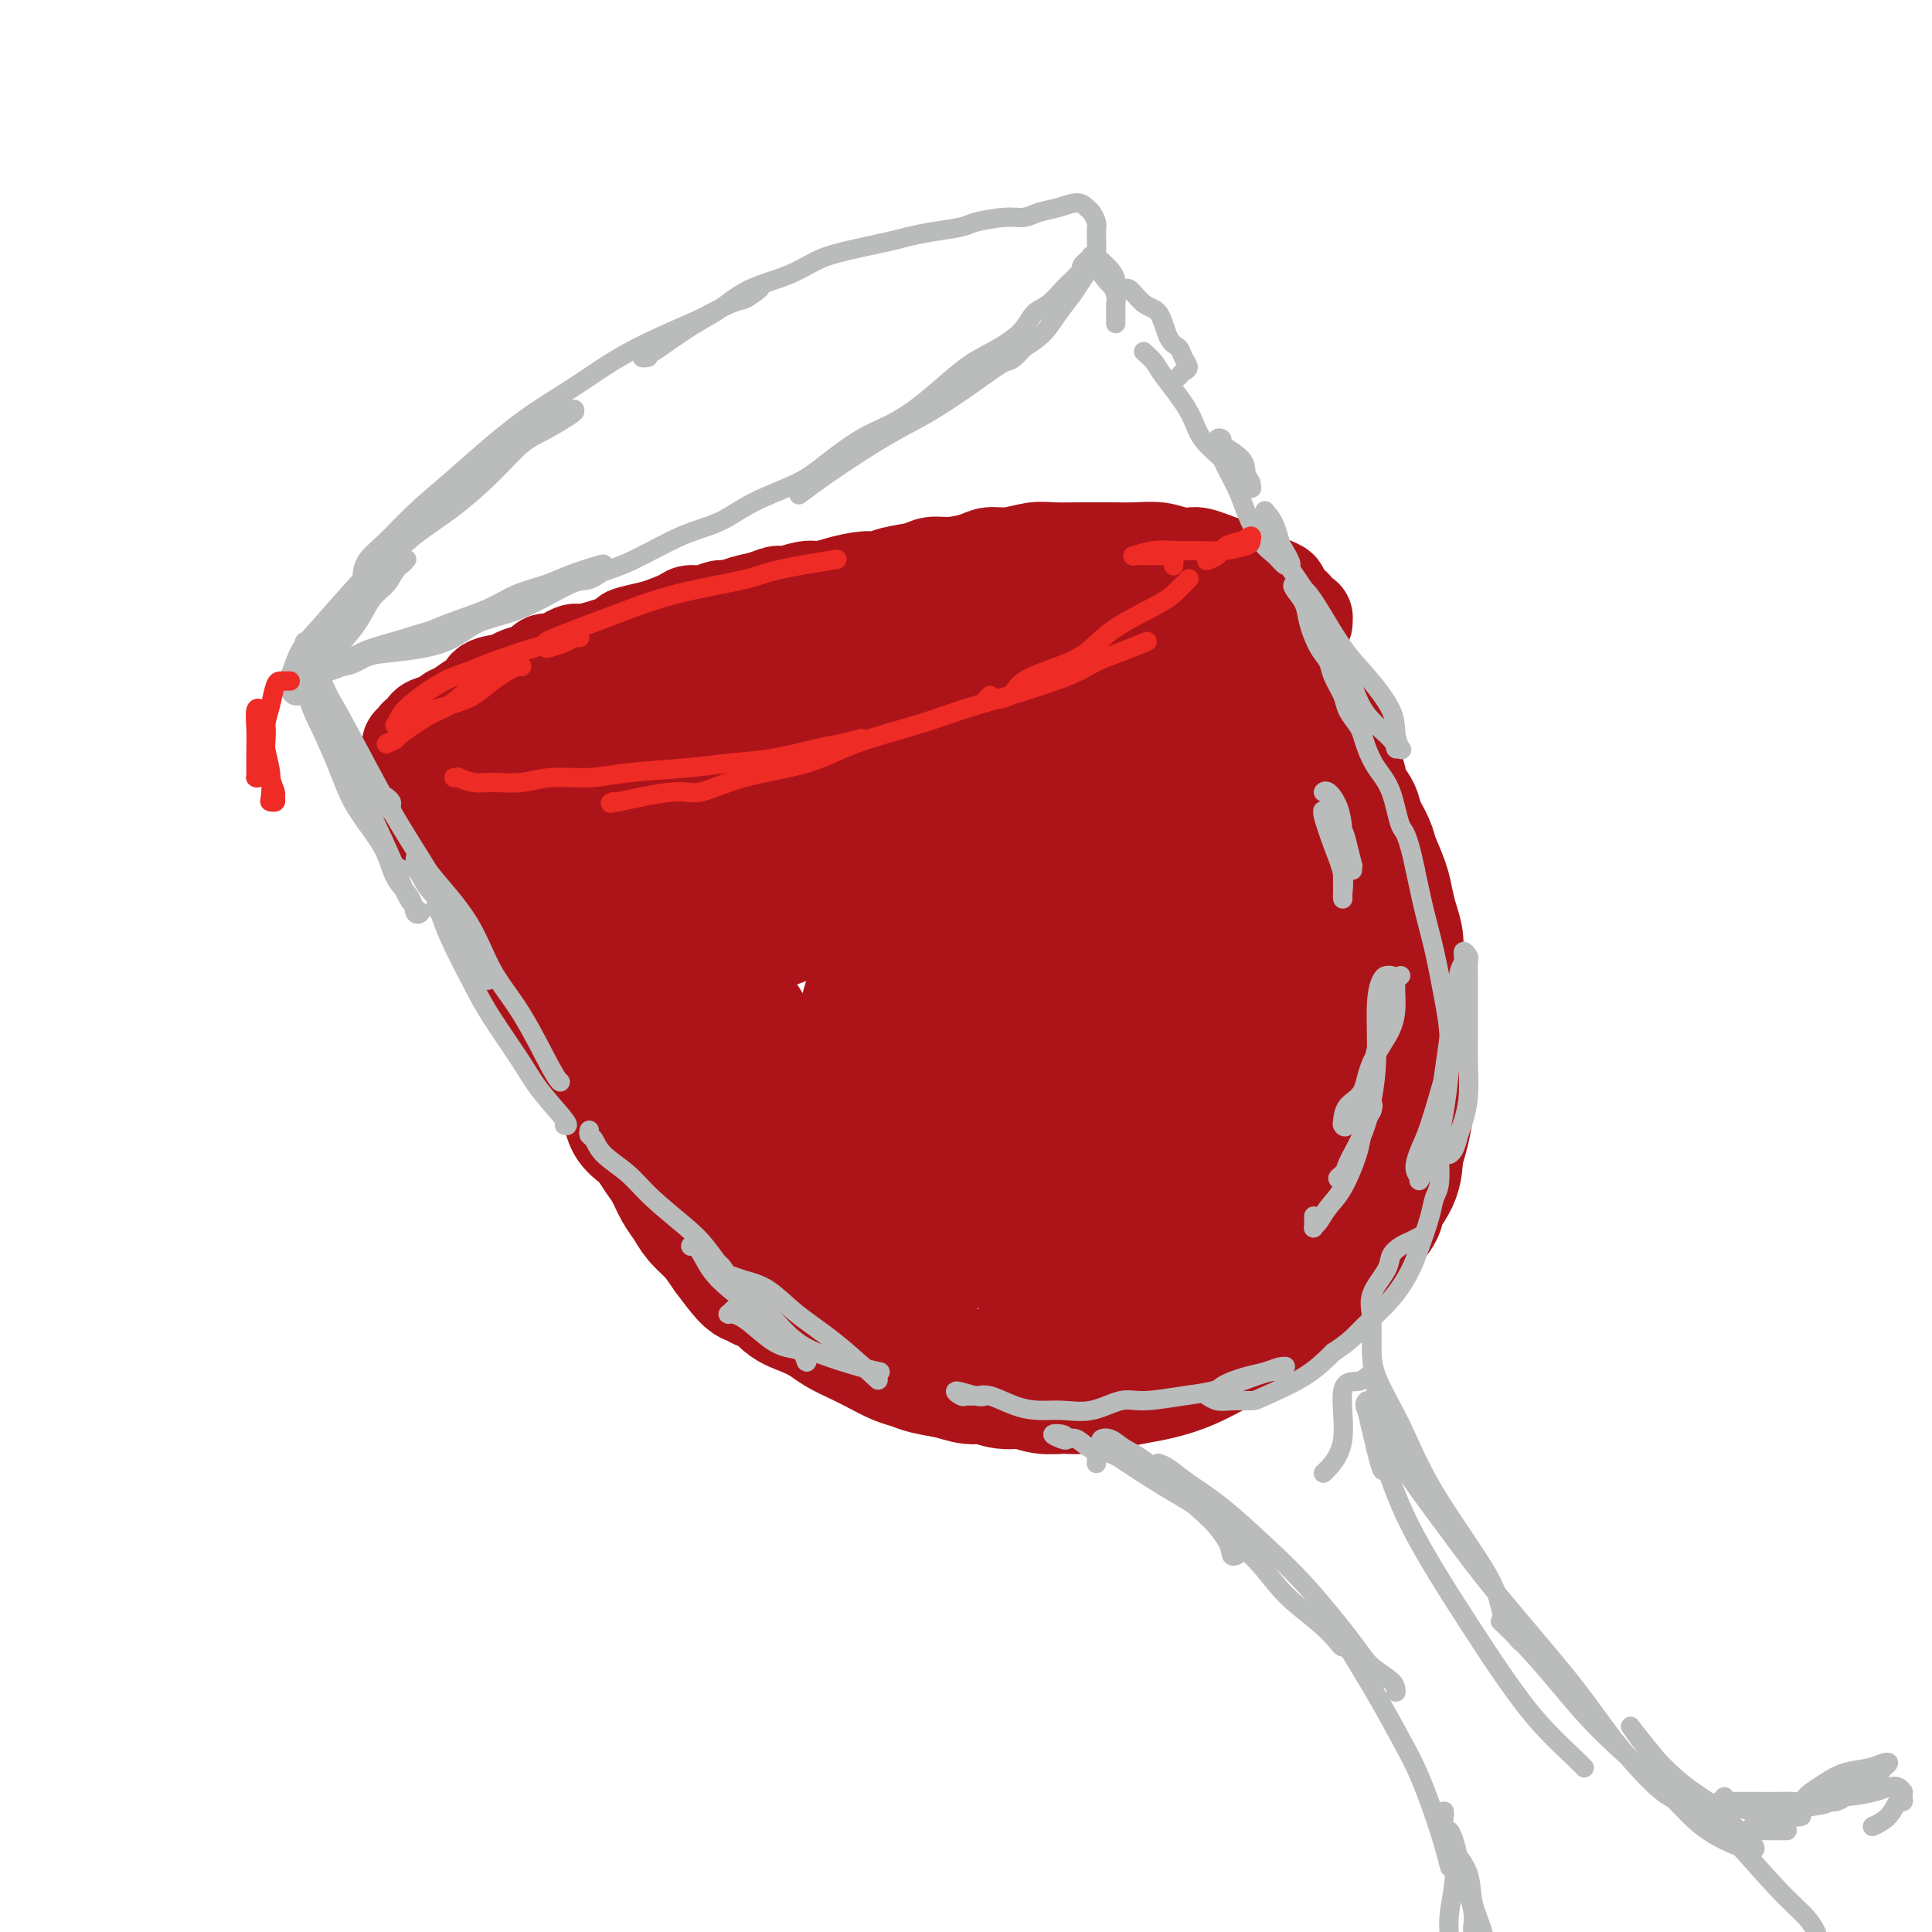 <svg viewBox='0 0 400 400' version='1.1' xmlns='http://www.w3.org/2000/svg' xmlns:xlink='http://www.w3.org/1999/xlink'><g fill='none' stroke='rgb(173,20,25)' stroke-width='28' stroke-linecap='round' stroke-linejoin='round'><path d='M207,138c-0.435,0.417 -0.870,0.833 -1,1c-0.130,0.167 0.044,0.084 0,0c-0.044,-0.084 -0.306,-0.170 -1,0c-0.694,0.170 -1.820,0.594 -3,1c-1.180,0.406 -2.414,0.793 -4,1c-1.586,0.207 -3.523,0.235 -6,1c-2.477,0.765 -5.495,2.268 -8,4c-2.505,1.732 -4.499,3.692 -7,5c-2.501,1.308 -5.511,1.965 -8,3c-2.489,1.035 -4.458,2.447 -7,4c-2.542,1.553 -5.659,3.248 -8,5c-2.341,1.752 -3.908,3.561 -6,5c-2.092,1.439 -4.709,2.509 -7,4c-2.291,1.491 -4.256,3.402 -6,5c-1.744,1.598 -3.267,2.882 -5,4c-1.733,1.118 -3.677,2.069 -5,3c-1.323,0.931 -2.027,1.842 -3,3c-0.973,1.158 -2.216,2.562 -3,3c-0.784,0.438 -1.108,-0.092 -1,0c0.108,0.092 0.648,0.805 1,1c0.352,0.195 0.516,-0.128 1,0c0.484,0.128 1.286,0.706 2,1c0.714,0.294 1.338,0.305 3,0c1.662,-0.305 4.363,-0.927 7,-1c2.637,-0.073 5.210,0.403 8,0c2.790,-0.403 5.797,-1.687 9,-3c3.203,-1.313 6.601,-2.657 10,-4'/><path d='M159,184c4.768,-2.031 7.189,-3.610 10,-5c2.811,-1.390 6.013,-2.592 9,-4c2.987,-1.408 5.759,-3.021 9,-5c3.241,-1.979 6.952,-4.323 10,-6c3.048,-1.677 5.435,-2.688 8,-4c2.565,-1.312 5.310,-2.924 8,-4c2.690,-1.076 5.324,-1.615 8,-3c2.676,-1.385 5.392,-3.617 8,-5c2.608,-1.383 5.108,-1.919 7,-3c1.892,-1.081 3.175,-2.709 5,-4c1.825,-1.291 4.192,-2.245 6,-3c1.808,-0.755 3.059,-1.311 4,-2c0.941,-0.689 1.573,-1.512 2,-2c0.427,-0.488 0.649,-0.641 1,-1c0.351,-0.359 0.832,-0.922 1,-1c0.168,-0.078 0.025,0.330 0,0c-0.025,-0.330 0.069,-1.399 0,-2c-0.069,-0.601 -0.303,-0.736 -1,-1c-0.697,-0.264 -1.859,-0.659 -3,-1c-1.141,-0.341 -2.260,-0.628 -3,-1c-0.740,-0.372 -1.099,-0.829 -2,-1c-0.901,-0.171 -2.342,-0.057 -4,0c-1.658,0.057 -3.531,0.057 -5,0c-1.469,-0.057 -2.532,-0.170 -4,0c-1.468,0.170 -3.339,0.623 -5,1c-1.661,0.377 -3.110,0.678 -5,1c-1.890,0.322 -4.219,0.666 -6,1c-1.781,0.334 -3.013,0.656 -4,1c-0.987,0.344 -1.727,0.708 -3,1c-1.273,0.292 -3.078,0.512 -5,1c-1.922,0.488 -3.961,1.244 -6,2'/><path d='M199,134c-5.985,1.599 -3.947,1.596 -4,2c-0.053,0.404 -2.197,1.214 -4,2c-1.803,0.786 -3.267,1.547 -5,2c-1.733,0.453 -3.737,0.596 -5,1c-1.263,0.404 -1.786,1.067 -3,2c-1.214,0.933 -3.118,2.136 -5,3c-1.882,0.864 -3.742,1.390 -5,2c-1.258,0.610 -1.915,1.304 -3,2c-1.085,0.696 -2.597,1.394 -4,2c-1.403,0.606 -2.698,1.121 -4,2c-1.302,0.879 -2.612,2.124 -4,3c-1.388,0.876 -2.855,1.384 -4,2c-1.145,0.616 -1.968,1.339 -3,2c-1.032,0.661 -2.272,1.261 -3,2c-0.728,0.739 -0.944,1.617 -2,2c-1.056,0.383 -2.950,0.273 -4,1c-1.050,0.727 -1.254,2.293 -2,3c-0.746,0.707 -2.035,0.557 -3,1c-0.965,0.443 -1.606,1.481 -2,2c-0.394,0.519 -0.539,0.520 -1,1c-0.461,0.480 -1.236,1.441 -2,2c-0.764,0.559 -1.517,0.717 -2,1c-0.483,0.283 -0.696,0.691 -1,1c-0.304,0.309 -0.697,0.521 -1,1c-0.303,0.479 -0.515,1.227 -1,2c-0.485,0.773 -1.243,1.572 -2,2c-0.757,0.428 -1.512,0.485 -2,1c-0.488,0.515 -0.708,1.489 -1,2c-0.292,0.511 -0.656,0.561 -1,1c-0.344,0.439 -0.670,1.268 -1,2c-0.330,0.732 -0.665,1.366 -1,2'/><path d='M114,190c-3.785,4.057 -1.747,2.201 -1,2c0.747,-0.201 0.202,1.255 0,2c-0.202,0.745 -0.062,0.781 0,1c0.062,0.219 0.046,0.623 0,1c-0.046,0.377 -0.122,0.728 0,1c0.122,0.272 0.441,0.465 1,1c0.559,0.535 1.359,1.412 2,2c0.641,0.588 1.125,0.888 2,1c0.875,0.112 2.141,0.037 3,0c0.859,-0.037 1.310,-0.037 2,0c0.690,0.037 1.618,0.112 3,0c1.382,-0.112 3.218,-0.410 5,-1c1.782,-0.590 3.510,-1.471 5,-2c1.490,-0.529 2.743,-0.704 4,-1c1.257,-0.296 2.518,-0.712 4,-1c1.482,-0.288 3.184,-0.447 5,-1c1.816,-0.553 3.747,-1.499 5,-2c1.253,-0.501 1.830,-0.556 3,-1c1.170,-0.444 2.933,-1.277 5,-2c2.067,-0.723 4.438,-1.335 6,-2c1.562,-0.665 2.315,-1.384 4,-2c1.685,-0.616 4.301,-1.128 6,-2c1.699,-0.872 2.480,-2.102 4,-3c1.520,-0.898 3.780,-1.464 5,-2c1.220,-0.536 1.401,-1.044 3,-2c1.599,-0.956 4.617,-2.362 6,-3c1.383,-0.638 1.130,-0.508 2,-1c0.870,-0.492 2.862,-1.606 4,-2c1.138,-0.394 1.422,-0.068 3,-1c1.578,-0.932 4.451,-3.124 6,-4c1.549,-0.876 1.775,-0.438 2,0'/><path d='M213,166c6.193,-3.146 4.176,-2.011 4,-2c-0.176,0.011 1.488,-1.100 3,-2c1.512,-0.900 2.870,-1.588 4,-2c1.130,-0.412 2.031,-0.549 3,-1c0.969,-0.451 2.007,-1.218 3,-2c0.993,-0.782 1.942,-1.579 3,-2c1.058,-0.421 2.227,-0.465 3,-1c0.773,-0.535 1.151,-1.561 2,-2c0.849,-0.439 2.168,-0.290 3,-1c0.832,-0.710 1.177,-2.280 2,-3c0.823,-0.720 2.123,-0.592 3,-1c0.877,-0.408 1.330,-1.352 2,-2c0.670,-0.648 1.555,-1.000 2,-1c0.445,-0.000 0.449,0.351 1,0c0.551,-0.351 1.651,-1.404 2,-2c0.349,-0.596 -0.051,-0.733 0,-1c0.051,-0.267 0.553,-0.663 1,-1c0.447,-0.337 0.838,-0.616 1,-1c0.162,-0.384 0.096,-0.874 0,-1c-0.096,-0.126 -0.222,0.110 0,0c0.222,-0.110 0.790,-0.568 1,-1c0.210,-0.432 0.060,-0.838 0,-1c-0.060,-0.162 -0.030,-0.081 0,0'/><path d='M130,184c-0.455,0.423 -0.909,0.845 -1,1c-0.091,0.155 0.183,0.042 0,0c-0.183,-0.042 -0.821,-0.012 -1,0c-0.179,0.012 0.102,0.007 0,0c-0.102,-0.007 -0.589,-0.016 -1,0c-0.411,0.016 -0.748,0.056 -1,0c-0.252,-0.056 -0.420,-0.208 -1,0c-0.580,0.208 -1.574,0.778 -2,1c-0.426,0.222 -0.285,0.098 -1,0c-0.715,-0.098 -2.285,-0.170 -3,0c-0.715,0.170 -0.574,0.582 -1,1c-0.426,0.418 -1.420,0.843 -2,1c-0.580,0.157 -0.748,0.046 -1,0c-0.252,-0.046 -0.588,-0.026 -1,0c-0.412,0.026 -0.899,0.060 -1,0c-0.101,-0.060 0.184,-0.213 0,0c-0.184,0.213 -0.838,0.793 -1,1c-0.162,0.207 0.167,0.040 0,0c-0.167,-0.040 -0.829,0.045 -1,0c-0.171,-0.045 0.150,-0.222 0,0c-0.150,0.222 -0.772,0.843 -1,1c-0.228,0.157 -0.061,-0.150 0,0c0.061,0.150 0.018,0.757 0,1c-0.018,0.243 -0.009,0.121 0,0'/><path d='M110,191c-3.093,1.344 -0.825,1.204 0,1c0.825,-0.204 0.207,-0.473 0,0c-0.207,0.473 -0.004,1.688 0,2c0.004,0.312 -0.192,-0.277 0,0c0.192,0.277 0.773,1.421 1,2c0.227,0.579 0.101,0.592 0,1c-0.101,0.408 -0.178,1.210 0,2c0.178,0.790 0.610,1.566 1,2c0.390,0.434 0.736,0.524 1,1c0.264,0.476 0.445,1.338 1,2c0.555,0.662 1.482,1.123 2,2c0.518,0.877 0.625,2.171 1,3c0.375,0.829 1.018,1.195 2,2c0.982,0.805 2.305,2.050 3,3c0.695,0.950 0.764,1.605 1,2c0.236,0.395 0.640,0.532 1,1c0.360,0.468 0.678,1.269 1,2c0.322,0.731 0.649,1.393 1,2c0.351,0.607 0.727,1.160 1,2c0.273,0.840 0.443,1.967 1,3c0.557,1.033 1.500,1.971 2,3c0.500,1.029 0.557,2.150 1,3c0.443,0.850 1.273,1.428 2,2c0.727,0.572 1.350,1.139 2,2c0.650,0.861 1.328,2.015 2,3c0.672,0.985 1.338,1.799 2,3c0.662,1.201 1.321,2.789 2,4c0.679,1.211 1.378,2.046 2,3c0.622,0.954 1.168,2.026 2,3c0.832,0.974 1.952,1.850 3,3c1.048,1.150 2.024,2.575 3,4'/><path d='M151,259c6.857,9.475 4.500,4.163 4,3c-0.500,-1.163 0.856,1.824 2,3c1.144,1.176 2.076,0.542 3,1c0.924,0.458 1.839,2.010 3,3c1.161,0.990 2.568,1.420 4,2c1.432,0.580 2.890,1.311 4,2c1.110,0.689 1.872,1.336 3,2c1.128,0.664 2.621,1.344 4,2c1.379,0.656 2.644,1.289 4,2c1.356,0.711 2.803,1.501 4,2c1.197,0.499 2.143,0.707 3,1c0.857,0.293 1.625,0.671 3,1c1.375,0.329 3.357,0.609 5,1c1.643,0.391 2.946,0.893 4,1c1.054,0.107 1.860,-0.182 3,0c1.140,0.182 2.613,0.834 4,1c1.387,0.166 2.688,-0.155 4,0c1.312,0.155 2.636,0.784 4,1c1.364,0.216 2.768,0.017 4,0c1.232,-0.017 2.292,0.148 4,0c1.708,-0.148 4.066,-0.609 6,-1c1.934,-0.391 3.446,-0.711 5,-1c1.554,-0.289 3.150,-0.546 5,-1c1.850,-0.454 3.953,-1.106 6,-2c2.047,-0.894 4.039,-2.030 6,-3c1.961,-0.970 3.892,-1.774 6,-3c2.108,-1.226 4.394,-2.876 6,-4c1.606,-1.124 2.534,-1.724 4,-3c1.466,-1.276 3.472,-3.228 5,-5c1.528,-1.772 2.580,-3.363 4,-5c1.420,-1.637 3.210,-3.318 5,-5'/><path d='M282,254c4.223,-4.301 2.782,-4.054 3,-5c0.218,-0.946 2.097,-3.085 3,-5c0.903,-1.915 0.830,-3.607 1,-5c0.170,-1.393 0.581,-2.487 1,-4c0.419,-1.513 0.845,-3.446 1,-5c0.155,-1.554 0.037,-2.729 0,-4c-0.037,-1.271 0.005,-2.639 0,-4c-0.005,-1.361 -0.058,-2.716 0,-4c0.058,-1.284 0.227,-2.496 0,-4c-0.227,-1.504 -0.848,-3.301 -1,-5c-0.152,-1.699 0.166,-3.301 0,-5c-0.166,-1.699 -0.817,-3.495 -1,-5c-0.183,-1.505 0.102,-2.717 0,-4c-0.102,-1.283 -0.589,-2.635 -1,-4c-0.411,-1.365 -0.744,-2.743 -1,-4c-0.256,-1.257 -0.435,-2.395 -1,-4c-0.565,-1.605 -1.518,-3.678 -2,-5c-0.482,-1.322 -0.495,-1.894 -1,-3c-0.505,-1.106 -1.501,-2.745 -2,-4c-0.499,-1.255 -0.500,-2.125 -1,-3c-0.500,-0.875 -1.500,-1.755 -2,-3c-0.500,-1.245 -0.501,-2.854 -1,-4c-0.499,-1.146 -1.495,-1.829 -2,-3c-0.505,-1.171 -0.520,-2.830 -1,-4c-0.480,-1.170 -1.427,-1.850 -2,-3c-0.573,-1.150 -0.773,-2.769 -1,-4c-0.227,-1.231 -0.481,-2.073 -1,-3c-0.519,-0.927 -1.304,-1.939 -2,-3c-0.696,-1.061 -1.303,-2.170 -2,-3c-0.697,-0.830 -1.485,-1.380 -2,-2c-0.515,-0.620 -0.758,-1.310 -1,-2'/><path d='M263,134c-1.550,-1.721 -1.924,-1.025 -2,-1c-0.076,0.025 0.145,-0.622 0,-1c-0.145,-0.378 -0.656,-0.488 -1,-1c-0.344,-0.512 -0.521,-1.427 0,-1c0.521,0.427 1.739,2.197 3,4c1.261,1.803 2.563,3.638 4,6c1.437,2.362 3.007,5.251 4,8c0.993,2.749 1.407,5.358 2,8c0.593,2.642 1.364,5.315 2,8c0.636,2.685 1.138,5.381 2,8c0.862,2.619 2.085,5.162 3,8c0.915,2.838 1.522,5.970 2,9c0.478,3.030 0.827,5.956 1,9c0.173,3.044 0.170,6.206 0,9c-0.170,2.794 -0.508,5.222 -1,8c-0.492,2.778 -1.136,5.907 -2,9c-0.864,3.093 -1.946,6.151 -3,9c-1.054,2.849 -2.081,5.491 -3,8c-0.919,2.509 -1.729,4.885 -3,7c-1.271,2.115 -3.002,3.968 -5,6c-1.998,2.032 -4.262,4.244 -6,6c-1.738,1.756 -2.951,3.056 -5,4c-2.049,0.944 -4.933,1.530 -7,2c-2.067,0.470 -3.316,0.822 -5,1c-1.684,0.178 -3.802,0.182 -6,0c-2.198,-0.182 -4.476,-0.549 -7,-1c-2.524,-0.451 -5.292,-0.986 -8,-2c-2.708,-1.014 -5.354,-2.507 -8,-4'/><path d='M214,260c-4.998,-1.524 -5.992,-1.833 -8,-3c-2.008,-1.167 -5.030,-3.192 -8,-5c-2.970,-1.808 -5.890,-3.397 -9,-5c-3.110,-1.603 -6.412,-3.218 -9,-5c-2.588,-1.782 -4.464,-3.729 -7,-6c-2.536,-2.271 -5.732,-4.866 -8,-7c-2.268,-2.134 -3.607,-3.809 -5,-6c-1.393,-2.191 -2.842,-4.899 -4,-7c-1.158,-2.101 -2.027,-3.595 -3,-5c-0.973,-1.405 -2.049,-2.722 -3,-4c-0.951,-1.278 -1.775,-2.517 -2,-3c-0.225,-0.483 0.151,-0.209 0,0c-0.151,0.209 -0.829,0.354 -1,0c-0.171,-0.354 0.164,-1.205 1,1c0.836,2.205 2.173,7.467 3,10c0.827,2.533 1.145,2.335 3,6c1.855,3.665 5.247,11.191 8,16c2.753,4.809 4.867,6.901 6,8c1.133,1.099 1.285,1.206 2,2c0.715,0.794 1.993,2.274 3,3c1.007,0.726 1.744,0.698 2,1c0.256,0.302 0.030,0.935 1,0c0.970,-0.935 3.134,-3.439 4,-4c0.866,-0.561 0.432,0.820 1,-3c0.568,-3.820 2.138,-12.842 3,-19c0.862,-6.158 1.016,-9.453 1,-14c-0.016,-4.547 -0.203,-10.345 0,-15c0.203,-4.655 0.797,-8.165 1,-11c0.203,-2.835 0.016,-4.994 0,-6c-0.016,-1.006 0.138,-0.859 0,-1c-0.138,-0.141 -0.569,-0.571 -1,-1'/><path d='M185,177c0.195,-7.698 0.182,-2.942 0,2c-0.182,4.942 -0.533,10.069 -1,16c-0.467,5.931 -1.049,12.665 -1,19c0.049,6.335 0.729,12.271 1,17c0.271,4.729 0.133,8.252 0,11c-0.133,2.748 -0.260,4.721 0,6c0.260,1.279 0.907,1.865 1,2c0.093,0.135 -0.367,-0.183 0,-1c0.367,-0.817 1.561,-2.135 2,-3c0.439,-0.865 0.123,-1.277 1,-7c0.877,-5.723 2.948,-16.759 5,-26c2.052,-9.241 4.084,-16.689 5,-21c0.916,-4.311 0.715,-5.486 2,-10c1.285,-4.514 4.056,-12.368 5,-16c0.944,-3.632 0.062,-3.041 0,-3c-0.062,0.041 0.695,-0.466 1,-1c0.305,-0.534 0.159,-1.094 -1,0c-1.159,1.094 -3.331,3.841 -6,8c-2.669,4.159 -5.835,9.731 -9,16c-3.165,6.269 -6.329,13.234 -8,17c-1.671,3.766 -1.850,4.334 -3,9c-1.150,4.666 -3.270,13.432 -4,18c-0.730,4.568 -0.070,4.938 0,6c0.070,1.062 -0.452,2.815 0,4c0.452,1.185 1.876,1.803 3,2c1.124,0.197 1.946,-0.026 4,-2c2.054,-1.974 5.341,-5.700 8,-10c2.659,-4.300 4.692,-9.173 7,-14c2.308,-4.827 4.891,-9.607 7,-14c2.109,-4.393 3.746,-8.398 5,-12c1.254,-3.602 2.127,-6.801 3,-10'/><path d='M212,180c3.760,-8.482 2.161,-4.688 2,-4c-0.161,0.688 1.118,-1.729 0,0c-1.118,1.729 -4.632,7.603 -8,13c-3.368,5.397 -6.591,10.318 -9,15c-2.409,4.682 -4.005,9.124 -5,13c-0.995,3.876 -1.390,7.187 -2,10c-0.610,2.813 -1.436,5.129 -2,7c-0.564,1.871 -0.867,3.297 -1,4c-0.133,0.703 -0.098,0.682 0,1c0.098,0.318 0.257,0.975 1,0c0.743,-0.975 2.069,-3.581 5,-8c2.931,-4.419 7.468,-10.652 10,-16c2.532,-5.348 3.059,-9.812 5,-15c1.941,-5.188 5.297,-11.100 8,-16c2.703,-4.900 4.752,-8.788 6,-12c1.248,-3.212 1.694,-5.747 2,-7c0.306,-1.253 0.473,-1.224 1,-2c0.527,-0.776 1.416,-2.356 2,-3c0.584,-0.644 0.865,-0.352 1,0c0.135,0.352 0.125,0.764 0,2c-0.125,1.236 -0.363,3.294 -1,7c-0.637,3.706 -1.672,9.058 -3,14c-1.328,4.942 -2.950,9.474 -5,14c-2.050,4.526 -4.529,9.048 -7,14c-2.471,4.952 -4.935,10.336 -6,13c-1.065,2.664 -0.730,2.609 -3,7c-2.270,4.391 -7.145,13.229 -9,17c-1.855,3.771 -0.692,2.477 -1,4c-0.308,1.523 -2.088,5.864 -3,8c-0.912,2.136 -0.956,2.068 -1,2'/><path d='M189,262c-4.693,10.197 -1.425,3.189 0,1c1.425,-2.189 1.006,0.442 1,1c-0.006,0.558 0.399,-0.957 2,-3c1.601,-2.043 4.396,-4.614 7,-8c2.604,-3.386 5.018,-7.588 7,-12c1.982,-4.412 3.534,-9.033 6,-14c2.466,-4.967 5.848,-10.280 8,-15c2.152,-4.720 3.075,-8.849 4,-13c0.925,-4.151 1.850,-8.326 3,-12c1.150,-3.674 2.523,-6.846 4,-10c1.477,-3.154 3.059,-6.288 4,-9c0.941,-2.712 1.243,-5.001 2,-7c0.757,-1.999 1.971,-3.708 3,-5c1.029,-1.292 1.874,-2.166 3,-3c1.126,-0.834 2.531,-1.627 4,-2c1.469,-0.373 3.000,-0.325 4,0c1.000,0.325 1.468,0.927 2,2c0.532,1.073 1.129,2.618 2,5c0.871,2.382 2.017,5.603 2,9c-0.017,3.397 -1.197,6.970 -2,11c-0.803,4.030 -1.229,8.516 -3,13c-1.771,4.484 -4.886,8.965 -7,13c-2.114,4.035 -3.226,7.624 -5,11c-1.774,3.376 -4.211,6.540 -6,9c-1.789,2.460 -2.929,4.217 -4,6c-1.071,1.783 -2.074,3.591 -3,5c-0.926,1.409 -1.774,2.419 -2,3c-0.226,0.581 0.170,0.733 0,1c-0.170,0.267 -0.906,0.648 0,0c0.906,-0.648 3.453,-2.324 6,-4'/><path d='M231,235c2.002,-1.899 4.007,-5.145 6,-8c1.993,-2.855 3.976,-5.317 6,-8c2.024,-2.683 4.090,-5.585 6,-8c1.910,-2.415 3.663,-4.343 5,-6c1.337,-1.657 2.256,-3.044 3,-4c0.744,-0.956 1.311,-1.481 2,-2c0.689,-0.519 1.499,-1.030 2,-1c0.501,0.030 0.692,0.602 1,1c0.308,0.398 0.734,0.622 1,1c0.266,0.378 0.372,0.910 0,2c-0.372,1.090 -1.220,2.736 -2,5c-0.780,2.264 -1.490,5.144 -3,8c-1.510,2.856 -3.819,5.689 -6,9c-2.181,3.311 -4.233,7.101 -6,10c-1.767,2.899 -3.250,4.909 -5,7c-1.750,2.091 -3.768,4.264 -5,6c-1.232,1.736 -1.680,3.035 -2,4c-0.320,0.965 -0.513,1.595 -1,2c-0.487,0.405 -1.269,0.586 -1,0c0.269,-0.586 1.587,-1.940 3,-3c1.413,-1.060 2.919,-1.826 4,-3c1.081,-1.174 1.735,-2.755 4,-5c2.265,-2.245 6.141,-5.154 9,-8c2.859,-2.846 4.702,-5.628 7,-8c2.298,-2.372 5.050,-4.334 7,-6c1.950,-1.666 3.098,-3.035 4,-4c0.902,-0.965 1.559,-1.527 2,-2c0.441,-0.473 0.664,-0.859 1,-1c0.336,-0.141 0.783,-0.038 1,0c0.217,0.038 0.205,0.011 0,1c-0.205,0.989 -0.602,2.995 -1,5'/><path d='M273,219c-0.675,2.389 -2.862,5.861 -5,9c-2.138,3.139 -4.227,5.944 -6,8c-1.773,2.056 -3.230,3.363 -5,5c-1.770,1.637 -3.852,3.606 -6,5c-2.148,1.394 -4.362,2.215 -6,3c-1.638,0.785 -2.701,1.535 -4,2c-1.299,0.465 -2.835,0.647 -4,1c-1.165,0.353 -1.959,0.879 -3,1c-1.041,0.121 -2.331,-0.164 -3,0c-0.669,0.164 -0.719,0.775 -1,1c-0.281,0.225 -0.795,0.064 -1,0c-0.205,-0.064 -0.103,-0.032 0,0'/></g>
<g fill='none' stroke='rgb(186,187,187)' stroke-width='4' stroke-linecap='round' stroke-linejoin='round'><path d='M98,197c-0.143,0.391 -0.287,0.782 0,1c0.287,0.218 1.003,0.264 1,0c-0.003,-0.264 -0.725,-0.836 -1,-1c-0.275,-0.164 -0.104,0.081 0,0c0.104,-0.081 0.142,-0.487 0,-1c-0.142,-0.513 -0.465,-1.131 -1,-2c-0.535,-0.869 -1.281,-1.988 -2,-3c-0.719,-1.012 -1.411,-1.917 -2,-3c-0.589,-1.083 -1.073,-2.345 -2,-4c-0.927,-1.655 -2.295,-3.704 -3,-5c-0.705,-1.296 -0.745,-1.840 -1,-2c-0.255,-0.160 -0.725,0.064 -1,0c-0.275,-0.064 -0.355,-0.415 0,0c0.355,0.415 1.146,1.595 2,3c0.854,1.405 1.770,3.036 3,5c1.230,1.964 2.775,4.261 4,6c1.225,1.739 2.130,2.918 3,4c0.870,1.082 1.706,2.066 2,3c0.294,0.934 0.045,1.818 0,2c-0.045,0.182 0.113,-0.337 0,-1c-0.113,-0.663 -0.496,-1.470 -1,-2c-0.504,-0.530 -1.128,-0.785 -2,-2c-0.872,-1.215 -1.991,-3.392 -3,-5c-1.009,-1.608 -1.907,-2.649 -3,-4c-1.093,-1.351 -2.381,-3.013 -4,-5c-1.619,-1.987 -3.569,-4.300 -5,-6c-1.431,-1.700 -2.342,-2.785 -3,-4c-0.658,-1.215 -1.062,-2.558 -2,-4c-0.938,-1.442 -2.411,-2.983 -3,-4c-0.589,-1.017 -0.295,-1.508 0,-2'/><path d='M74,161c-3.787,-5.281 -1.255,-0.483 1,3c2.255,3.483 4.232,5.650 6,8c1.768,2.350 3.328,4.884 5,7c1.672,2.116 3.457,3.813 5,6c1.543,2.187 2.844,4.864 4,7c1.156,2.136 2.167,3.732 3,5c0.833,1.268 1.488,2.208 2,3c0.512,0.792 0.879,1.434 1,2c0.121,0.566 -0.005,1.054 0,1c0.005,-0.054 0.142,-0.652 0,-1c-0.142,-0.348 -0.562,-0.447 -1,-1c-0.438,-0.553 -0.892,-1.560 -2,-3c-1.108,-1.440 -2.868,-3.313 -4,-5c-1.132,-1.687 -1.635,-3.188 -2,-4c-0.365,-0.812 -0.593,-0.935 -1,-1c-0.407,-0.065 -0.993,-0.073 -1,0c-0.007,0.073 0.564,0.227 1,1c0.436,0.773 0.736,2.164 2,5c1.264,2.836 3.492,7.118 5,10c1.508,2.882 2.295,4.366 4,7c1.705,2.634 4.327,6.419 6,9c1.673,2.581 2.397,3.960 4,6c1.603,2.040 4.085,4.742 5,6c0.915,1.258 0.261,1.074 0,1c-0.261,-0.074 -0.131,-0.037 0,0'/></g>
<g fill='none' stroke='rgb(173,20,25)' stroke-width='20' stroke-linecap='round' stroke-linejoin='round'><path d='M85,166c0.108,-0.030 0.216,-0.059 0,0c-0.216,0.059 -0.757,0.208 -1,0c-0.243,-0.208 -0.188,-0.773 0,-1c0.188,-0.227 0.508,-0.116 1,0c0.492,0.116 1.154,0.238 2,0c0.846,-0.238 1.876,-0.837 3,-1c1.124,-0.163 2.342,0.110 3,0c0.658,-0.110 0.756,-0.603 2,-1c1.244,-0.397 3.634,-0.698 5,-1c1.366,-0.302 1.707,-0.606 3,-1c1.293,-0.394 3.539,-0.878 5,-1c1.461,-0.122 2.138,0.118 3,0c0.862,-0.118 1.911,-0.595 3,-1c1.089,-0.405 2.220,-0.738 4,-1c1.780,-0.262 4.209,-0.453 6,-1c1.791,-0.547 2.942,-1.449 4,-2c1.058,-0.551 2.022,-0.752 4,-1c1.978,-0.248 4.970,-0.545 7,-1c2.030,-0.455 3.097,-1.070 5,-2c1.903,-0.930 4.641,-2.175 7,-3c2.359,-0.825 4.341,-1.231 6,-2c1.659,-0.769 2.997,-1.902 5,-3c2.003,-1.098 4.670,-2.162 7,-3c2.330,-0.838 4.322,-1.450 6,-2c1.678,-0.550 3.044,-1.037 5,-2c1.956,-0.963 4.504,-2.403 6,-3c1.496,-0.597 1.941,-0.353 3,-1c1.059,-0.647 2.731,-2.185 4,-3c1.269,-0.815 2.134,-0.908 3,-1'/><path d='M196,128c9.190,-4.037 3.664,-1.629 2,-1c-1.664,0.629 0.535,-0.520 1,-1c0.465,-0.480 -0.802,-0.291 -1,0c-0.198,0.291 0.674,0.685 0,1c-0.674,0.315 -2.895,0.550 -4,1c-1.105,0.450 -1.093,1.116 -2,2c-0.907,0.884 -2.731,1.988 -5,3c-2.269,1.012 -4.983,1.934 -7,3c-2.017,1.066 -3.338,2.278 -5,3c-1.662,0.722 -3.666,0.956 -6,2c-2.334,1.044 -4.997,2.900 -7,4c-2.003,1.100 -3.345,1.444 -5,2c-1.655,0.556 -3.622,1.322 -6,2c-2.378,0.678 -5.168,1.267 -7,2c-1.832,0.733 -2.705,1.611 -4,2c-1.295,0.389 -3.012,0.290 -5,1c-1.988,0.710 -4.248,2.228 -6,3c-1.752,0.772 -2.997,0.800 -4,1c-1.003,0.200 -1.763,0.574 -3,1c-1.237,0.426 -2.950,0.903 -4,1c-1.050,0.097 -1.436,-0.185 -2,0c-0.564,0.185 -1.307,0.838 -2,1c-0.693,0.162 -1.338,-0.167 -2,0c-0.662,0.167 -1.342,0.828 -2,1c-0.658,0.172 -1.294,-0.146 -2,0c-0.706,0.146 -1.481,0.756 -2,1c-0.519,0.244 -0.783,0.121 -1,0c-0.217,-0.121 -0.388,-0.238 -1,0c-0.612,0.238 -1.665,0.833 -2,1c-0.335,0.167 0.047,-0.095 0,0c-0.047,0.095 -0.524,0.548 -1,1'/><path d='M101,165c-8.473,2.858 -1.655,1.004 1,1c2.655,-0.004 1.146,1.844 1,3c-0.146,1.156 1.072,1.621 2,2c0.928,0.379 1.567,0.673 2,1c0.433,0.327 0.659,0.686 1,1c0.341,0.314 0.797,0.582 1,1c0.203,0.418 0.155,0.985 0,1c-0.155,0.015 -0.415,-0.520 -1,-1c-0.585,-0.480 -1.495,-0.903 -2,-1c-0.505,-0.097 -0.606,0.132 -1,0c-0.394,-0.132 -1.080,-0.624 -2,-1c-0.920,-0.376 -2.074,-0.638 -3,-1c-0.926,-0.362 -1.623,-0.826 -2,-1c-0.377,-0.174 -0.433,-0.057 -1,0c-0.567,0.057 -1.645,0.056 -2,0c-0.355,-0.056 0.014,-0.165 0,0c-0.014,0.165 -0.410,0.605 0,1c0.410,0.395 1.626,0.746 2,1c0.374,0.254 -0.095,0.409 0,1c0.095,0.591 0.755,1.616 1,2c0.245,0.384 0.074,0.128 0,0c-0.074,-0.128 -0.050,-0.128 0,0c0.050,0.128 0.125,0.384 0,0c-0.125,-0.384 -0.450,-1.408 -1,-2c-0.550,-0.592 -1.324,-0.751 -2,-1c-0.676,-0.249 -1.254,-0.589 -2,-1c-0.746,-0.411 -1.661,-0.895 -2,-1c-0.339,-0.105 -0.101,0.168 0,0c0.101,-0.168 0.066,-0.776 0,-1c-0.066,-0.224 -0.162,-0.064 0,0c0.162,0.064 0.581,0.032 1,0'/><path d='M92,169c-0.792,-0.328 -0.272,0.851 0,1c0.272,0.149 0.297,-0.733 0,-1c-0.297,-0.267 -0.915,0.082 -1,0c-0.085,-0.082 0.365,-0.596 0,-1c-0.365,-0.404 -1.543,-0.697 -2,-1c-0.457,-0.303 -0.191,-0.617 0,-1c0.191,-0.383 0.307,-0.835 0,-1c-0.307,-0.165 -1.036,-0.043 -1,0c0.036,0.043 0.836,0.008 1,0c0.164,-0.008 -0.309,0.012 0,0c0.309,-0.012 1.399,-0.056 2,0c0.601,0.056 0.713,0.212 1,0c0.287,-0.212 0.747,-0.793 1,-1c0.253,-0.207 0.297,-0.041 1,0c0.703,0.041 2.064,-0.044 3,0c0.936,0.044 1.447,0.218 2,0c0.553,-0.218 1.147,-0.828 2,-1c0.853,-0.172 1.963,0.095 3,0c1.037,-0.095 2.000,-0.551 3,-1c1.000,-0.449 2.038,-0.891 3,-1c0.962,-0.109 1.849,0.115 3,0c1.151,-0.115 2.565,-0.570 4,-1c1.435,-0.430 2.890,-0.837 4,-1c1.110,-0.163 1.875,-0.082 3,0c1.125,0.082 2.611,0.166 4,0c1.389,-0.166 2.682,-0.583 4,-1c1.318,-0.417 2.662,-0.833 4,-1c1.338,-0.167 2.669,-0.083 4,0'/><path d='M140,157c7.876,-1.552 4.565,-1.931 4,-2c-0.565,-0.069 1.617,0.174 3,0c1.383,-0.174 1.967,-0.765 3,-1c1.033,-0.235 2.516,-0.115 4,0c1.484,0.115 2.968,0.223 4,0c1.032,-0.223 1.611,-0.778 3,-1c1.389,-0.222 3.586,-0.112 5,0c1.414,0.112 2.043,0.226 3,0c0.957,-0.226 2.242,-0.793 4,-1c1.758,-0.207 3.988,-0.056 5,0c1.012,0.056 0.807,0.015 1,0c0.193,-0.015 0.783,-0.004 1,0c0.217,0.004 0.062,0.001 0,0c-0.062,-0.001 -0.031,-0.001 0,0'/><path d='M98,172c-0.005,-0.547 -0.011,-1.094 0,-1c0.011,0.094 0.037,0.828 0,1c-0.037,0.172 -0.138,-0.218 0,0c0.138,0.218 0.516,1.044 1,2c0.484,0.956 1.074,2.042 2,3c0.926,0.958 2.189,1.789 3,3c0.811,1.211 1.170,2.802 2,4c0.830,1.198 2.131,2.004 3,3c0.869,0.996 1.306,2.184 2,3c0.694,0.816 1.644,1.262 2,2c0.356,0.738 0.118,1.770 0,2c-0.118,0.230 -0.114,-0.342 0,-1c0.114,-0.658 0.339,-1.401 0,-2c-0.339,-0.599 -1.242,-1.053 -2,-2c-0.758,-0.947 -1.372,-2.385 -2,-3c-0.628,-0.615 -1.271,-0.405 -2,-1c-0.729,-0.595 -1.544,-1.994 -2,-3c-0.456,-1.006 -0.552,-1.617 -1,-2c-0.448,-0.383 -1.248,-0.536 -2,-1c-0.752,-0.464 -1.458,-1.239 -2,-2c-0.542,-0.761 -0.922,-1.509 -1,-2c-0.078,-0.491 0.147,-0.724 0,-1c-0.147,-0.276 -0.666,-0.595 -1,-1c-0.334,-0.405 -0.485,-0.897 -1,-1c-0.515,-0.103 -1.395,0.183 -2,0c-0.605,-0.183 -0.936,-0.836 -1,-1c-0.064,-0.164 0.137,0.162 0,0c-0.137,-0.162 -0.614,-0.813 -1,-1c-0.386,-0.187 -0.682,0.089 -1,0c-0.318,-0.089 -0.659,-0.545 -1,-1'/><path d='M91,169c-3.526,-3.570 -1.341,-0.994 -1,0c0.341,0.994 -1.162,0.406 -2,0c-0.838,-0.406 -1.010,-0.630 -1,-1c0.010,-0.370 0.202,-0.887 0,-1c-0.202,-0.113 -0.797,0.177 -1,0c-0.203,-0.177 -0.014,-0.822 0,-1c0.014,-0.178 -0.148,0.112 0,0c0.148,-0.112 0.606,-0.625 1,-1c0.394,-0.375 0.724,-0.611 1,-1c0.276,-0.389 0.496,-0.931 1,-1c0.504,-0.069 1.290,0.333 2,0c0.710,-0.333 1.344,-1.402 2,-2c0.656,-0.598 1.334,-0.724 2,-1c0.666,-0.276 1.320,-0.703 2,-1c0.680,-0.297 1.387,-0.465 2,-1c0.613,-0.535 1.132,-1.438 2,-2c0.868,-0.562 2.086,-0.784 3,-1c0.914,-0.216 1.524,-0.428 3,-1c1.476,-0.572 3.816,-1.506 5,-2c1.184,-0.494 1.210,-0.550 2,-1c0.790,-0.450 2.343,-1.294 4,-2c1.657,-0.706 3.419,-1.274 5,-2c1.581,-0.726 2.980,-1.612 4,-2c1.020,-0.388 1.659,-0.280 3,-1c1.341,-0.720 3.382,-2.269 5,-3c1.618,-0.731 2.813,-0.644 4,-1c1.187,-0.356 2.365,-1.156 4,-2c1.635,-0.844 3.727,-1.731 5,-2c1.273,-0.269 1.727,0.082 3,0c1.273,-0.082 3.364,-0.595 5,-1c1.636,-0.405 2.818,-0.703 4,-1'/><path d='M160,134c9.492,-3.599 3.723,-1.598 3,-1c-0.723,0.598 3.600,-0.207 6,-1c2.400,-0.793 2.878,-1.575 4,-2c1.122,-0.425 2.887,-0.492 5,-1c2.113,-0.508 4.575,-1.457 6,-2c1.425,-0.543 1.814,-0.681 3,-1c1.186,-0.319 3.169,-0.817 5,-1c1.831,-0.183 3.511,-0.049 5,0c1.489,0.049 2.789,0.012 4,0c1.211,-0.012 2.334,0.001 4,0c1.666,-0.001 3.876,-0.015 5,0c1.124,0.015 1.162,0.059 2,0c0.838,-0.059 2.475,-0.222 4,0c1.525,0.222 2.936,0.829 4,1c1.064,0.171 1.779,-0.094 3,0c1.221,0.094 2.946,0.546 4,1c1.054,0.454 1.437,0.909 2,1c0.563,0.091 1.305,-0.183 2,0c0.695,0.183 1.342,0.824 2,1c0.658,0.176 1.328,-0.111 2,0c0.672,0.111 1.347,0.622 2,1c0.653,0.378 1.285,0.623 2,1c0.715,0.377 1.512,0.885 2,1c0.488,0.115 0.668,-0.161 1,0c0.332,0.161 0.818,0.761 1,1c0.182,0.239 0.062,0.117 0,0c-0.062,-0.117 -0.066,-0.227 0,0c0.066,0.227 0.203,0.793 0,1c-0.203,0.207 -0.747,0.056 -1,0c-0.253,-0.056 -0.215,-0.016 0,0c0.215,0.016 0.608,0.008 1,0'/><path d='M243,134c3.302,1.236 1.557,0.327 1,0c-0.557,-0.327 0.075,-0.073 1,0c0.925,0.073 2.144,-0.037 3,0c0.856,0.037 1.349,0.221 2,0c0.651,-0.221 1.458,-0.846 3,-1c1.542,-0.154 3.817,0.165 5,0c1.183,-0.165 1.273,-0.814 2,-1c0.727,-0.186 2.093,0.090 3,0c0.907,-0.090 1.357,-0.545 2,-1c0.643,-0.455 1.478,-0.910 2,-1c0.522,-0.090 0.729,0.186 1,0c0.271,-0.186 0.604,-0.833 1,-1c0.396,-0.167 0.853,0.148 1,0c0.147,-0.148 -0.017,-0.757 0,-1c0.017,-0.243 0.216,-0.120 0,0c-0.216,0.120 -0.847,0.238 -1,0c-0.153,-0.238 0.171,-0.833 0,-1c-0.171,-0.167 -0.838,0.092 -1,0c-0.162,-0.092 0.183,-0.535 0,-1c-0.183,-0.465 -0.892,-0.951 -1,-1c-0.108,-0.049 0.385,0.338 0,0c-0.385,-0.338 -1.647,-1.400 -2,-2c-0.353,-0.600 0.202,-0.738 0,-1c-0.202,-0.262 -1.163,-0.648 -2,-1c-0.837,-0.352 -1.550,-0.672 -2,-1c-0.450,-0.328 -0.636,-0.665 -1,-1c-0.364,-0.335 -0.906,-0.667 -2,-1c-1.094,-0.333 -2.741,-0.667 -4,-1c-1.259,-0.333 -2.129,-0.667 -3,-1'/><path d='M251,116c-2.628,-1.016 -3.197,-1.057 -4,-1c-0.803,0.057 -1.841,0.211 -3,0c-1.159,-0.211 -2.441,-0.789 -4,-1c-1.559,-0.211 -3.397,-0.056 -5,0c-1.603,0.056 -2.973,0.014 -4,0c-1.027,-0.014 -1.712,0.000 -3,0c-1.288,-0.000 -3.177,-0.015 -5,0c-1.823,0.015 -3.578,0.059 -5,0c-1.422,-0.059 -2.512,-0.222 -4,0c-1.488,0.222 -3.375,0.829 -5,1c-1.625,0.171 -2.989,-0.095 -4,0c-1.011,0.095 -1.671,0.550 -3,1c-1.329,0.450 -3.328,0.895 -5,1c-1.672,0.105 -3.015,-0.130 -4,0c-0.985,0.130 -1.610,0.626 -3,1c-1.390,0.374 -3.545,0.626 -5,1c-1.455,0.374 -2.212,0.870 -3,1c-0.788,0.130 -1.608,-0.105 -3,0c-1.392,0.105 -3.355,0.549 -5,1c-1.645,0.451 -2.970,0.908 -4,1c-1.030,0.092 -1.763,-0.183 -3,0c-1.237,0.183 -2.979,0.824 -4,1c-1.021,0.176 -1.323,-0.111 -2,0c-0.677,0.111 -1.731,0.622 -3,1c-1.269,0.378 -2.753,0.622 -4,1c-1.247,0.378 -2.257,0.888 -3,1c-0.743,0.112 -1.218,-0.174 -2,0c-0.782,0.174 -1.869,0.810 -3,1c-1.131,0.190 -2.304,-0.064 -3,0c-0.696,0.064 -0.913,0.447 -2,1c-1.087,0.553 -3.043,1.277 -5,2'/><path d='M136,130c-10.985,2.499 -3.948,1.248 -2,1c1.948,-0.248 -1.193,0.507 -3,1c-1.807,0.493 -2.280,0.723 -3,1c-0.720,0.277 -1.687,0.600 -3,1c-1.313,0.400 -2.972,0.877 -4,1c-1.028,0.123 -1.427,-0.108 -2,0c-0.573,0.108 -1.321,0.554 -2,1c-0.679,0.446 -1.288,0.893 -2,1c-0.712,0.107 -1.525,-0.126 -2,0c-0.475,0.126 -0.611,0.610 -1,1c-0.389,0.390 -1.031,0.686 -2,1c-0.969,0.314 -2.265,0.646 -3,1c-0.735,0.354 -0.910,0.728 -2,1c-1.090,0.272 -3.094,0.440 -4,1c-0.906,0.560 -0.713,1.512 -1,2c-0.287,0.488 -1.054,0.512 -2,1c-0.946,0.488 -2.071,1.440 -3,2c-0.929,0.560 -1.663,0.727 -2,1c-0.337,0.273 -0.276,0.650 -1,1c-0.724,0.350 -2.231,0.672 -3,1c-0.769,0.328 -0.798,0.661 -1,1c-0.202,0.339 -0.576,0.683 -1,1c-0.424,0.317 -0.898,0.606 -1,1c-0.102,0.394 0.169,0.893 0,1c-0.169,0.107 -0.777,-0.178 -1,0c-0.223,0.178 -0.060,0.821 0,1c0.060,0.179 0.019,-0.104 0,0c-0.019,0.104 -0.015,0.595 0,1c0.015,0.405 0.043,0.724 0,1c-0.043,0.276 -0.155,0.507 0,1c0.155,0.493 0.578,1.246 1,2'/><path d='M86,160c0.108,1.047 -0.123,0.665 0,1c0.123,0.335 0.600,1.388 1,2c0.400,0.612 0.724,0.784 1,1c0.276,0.216 0.506,0.477 1,1c0.494,0.523 1.253,1.309 2,2c0.747,0.691 1.481,1.286 2,2c0.519,0.714 0.823,1.547 1,2c0.177,0.453 0.228,0.526 1,1c0.772,0.474 2.265,1.349 3,2c0.735,0.651 0.712,1.079 1,2c0.288,0.921 0.887,2.335 2,4c1.113,1.665 2.742,3.580 4,5c1.258,1.420 2.146,2.344 3,4c0.854,1.656 1.672,4.045 2,5c0.328,0.955 0.164,0.478 0,0'/></g>
<g fill='none' stroke='rgb(186,187,187)' stroke-width='4' stroke-linecap='round' stroke-linejoin='round'><path d='M80,165c0.429,0.354 0.859,0.709 1,1c0.141,0.291 -0.006,0.520 0,1c0.006,0.480 0.164,1.211 0,1c-0.164,-0.211 -0.652,-1.363 -1,-2c-0.348,-0.637 -0.556,-0.759 -1,-1c-0.444,-0.241 -1.124,-0.600 -2,-2c-0.876,-1.400 -1.947,-3.841 -3,-6c-1.053,-2.159 -2.088,-4.036 -3,-6c-0.912,-1.964 -1.703,-4.016 -3,-7c-1.297,-2.984 -3.102,-6.899 -4,-9c-0.898,-2.101 -0.890,-2.388 -1,-2c-0.110,0.388 -0.337,1.449 0,3c0.337,1.551 1.239,3.590 2,6c0.761,2.410 1.383,5.190 3,9c1.617,3.810 4.229,8.649 6,12c1.771,3.351 2.700,5.213 4,8c1.300,2.787 2.972,6.500 4,9c1.028,2.500 1.413,3.786 2,5c0.587,1.214 1.377,2.357 2,3c0.623,0.643 1.079,0.788 1,1c-0.079,0.212 -0.695,0.491 -1,0c-0.305,-0.491 -0.301,-1.753 -1,-3c-0.699,-1.247 -2.101,-2.481 -3,-4c-0.899,-1.519 -1.293,-3.324 -2,-5c-0.707,-1.676 -1.726,-3.222 -3,-5c-1.274,-1.778 -2.805,-3.786 -4,-6c-1.195,-2.214 -2.056,-4.632 -3,-7c-0.944,-2.368 -1.972,-4.684 -3,-7'/><path d='M67,152c-3.564,-7.156 -2.975,-7.047 -3,-8c-0.025,-0.953 -0.663,-2.968 -1,-4c-0.337,-1.032 -0.373,-1.079 0,-1c0.373,0.079 1.156,0.286 2,1c0.844,0.714 1.750,1.937 3,4c1.250,2.063 2.845,4.968 5,9c2.155,4.032 4.871,9.190 7,13c2.129,3.810 3.670,6.270 6,10c2.330,3.730 5.448,8.729 7,12c1.552,3.271 1.538,4.815 2,6c0.462,1.185 1.400,2.010 2,3c0.600,0.990 0.860,2.145 1,3c0.140,0.855 0.158,1.410 0,1c-0.158,-0.410 -0.492,-1.785 -1,-3c-0.508,-1.215 -1.192,-2.272 -2,-4c-0.808,-1.728 -1.742,-4.129 -3,-6c-1.258,-1.871 -2.840,-3.212 -4,-5c-1.160,-1.788 -1.898,-4.025 -2,-5c-0.102,-0.975 0.431,-0.690 1,0c0.569,0.690 1.175,1.785 3,4c1.825,2.215 4.871,5.550 7,9c2.129,3.450 3.341,7.016 5,10c1.659,2.984 3.764,5.388 6,9c2.236,3.612 4.602,8.434 6,11c1.398,2.566 1.828,2.876 2,3c0.172,0.124 0.086,0.062 0,0'/><path d='M122,234c-0.086,0.376 -0.172,0.752 0,1c0.172,0.248 0.601,0.370 1,1c0.399,0.630 0.767,1.770 2,3c1.233,1.230 3.332,2.549 5,4c1.668,1.451 2.907,3.032 5,5c2.093,1.968 5.041,4.322 7,6c1.959,1.678 2.931,2.680 4,4c1.069,1.320 2.237,2.956 3,4c0.763,1.044 1.120,1.494 1,2c-0.120,0.506 -0.718,1.067 -1,1c-0.282,-0.067 -0.247,-0.760 0,-1c0.247,-0.240 0.706,-0.025 1,0c0.294,0.025 0.423,-0.139 1,0c0.577,0.139 1.602,0.581 3,1c1.398,0.419 3.167,0.814 5,2c1.833,1.186 3.728,3.163 6,5c2.272,1.837 4.919,3.533 8,6c3.081,2.467 6.594,5.705 8,7c1.406,1.295 0.703,0.648 0,0'/><path d='M154,271c-0.747,-0.114 -1.495,-0.228 -2,0c-0.505,0.228 -0.768,0.796 -1,1c-0.232,0.204 -0.434,0.042 0,0c0.434,-0.042 1.503,0.037 3,1c1.497,0.963 3.421,2.812 5,4c1.579,1.188 2.811,1.715 4,2c1.189,0.285 2.334,0.327 3,1c0.666,0.673 0.851,1.976 1,2c0.149,0.024 0.261,-1.232 0,-2c-0.261,-0.768 -0.896,-1.049 -2,-2c-1.104,-0.951 -2.679,-2.572 -4,-4c-1.321,-1.428 -2.389,-2.662 -4,-4c-1.611,-1.338 -3.765,-2.779 -5,-4c-1.235,-1.221 -1.551,-2.221 -2,-3c-0.449,-0.779 -1.032,-1.335 -2,-2c-0.968,-0.665 -2.320,-1.438 -3,-2c-0.680,-0.562 -0.686,-0.912 -1,-1c-0.314,-0.088 -0.934,0.087 -1,0c-0.066,-0.087 0.421,-0.435 1,0c0.579,0.435 1.248,1.652 2,3c0.752,1.348 1.587,2.827 4,5c2.413,2.173 6.405,5.041 9,7c2.595,1.959 3.792,3.008 5,4c1.208,0.992 2.427,1.926 5,3c2.573,1.074 6.500,2.289 9,3c2.500,0.711 3.571,0.917 4,1c0.429,0.083 0.214,0.041 0,0'/><path d='M204,289c-0.367,0.144 -0.734,0.288 -2,0c-1.266,-0.288 -3.432,-1.007 -4,-1c-0.568,0.007 0.461,0.740 1,1c0.539,0.260 0.586,0.045 1,0c0.414,-0.045 1.193,0.078 2,0c0.807,-0.078 1.641,-0.359 3,0c1.359,0.359 3.241,1.356 5,2c1.759,0.644 3.394,0.934 5,1c1.606,0.066 3.184,-0.090 5,0c1.816,0.090 3.870,0.428 6,0c2.130,-0.428 4.335,-1.623 6,-2c1.665,-0.377 2.789,0.063 5,0c2.211,-0.063 5.509,-0.629 8,-1c2.491,-0.371 4.174,-0.548 6,-1c1.826,-0.452 3.796,-1.179 6,-2c2.204,-0.821 4.642,-1.738 6,-2c1.358,-0.262 1.638,0.129 2,0c0.362,-0.129 0.808,-0.778 1,-1c0.192,-0.222 0.129,-0.015 0,0c-0.129,0.015 -0.324,-0.160 -1,0c-0.676,0.160 -1.833,0.655 -3,1c-1.167,0.345 -2.346,0.541 -4,1c-1.654,0.459 -3.784,1.181 -5,2c-1.216,0.819 -1.517,1.736 -2,2c-0.483,0.264 -1.148,-0.126 -1,0c0.148,0.126 1.108,0.769 2,1c0.892,0.231 1.714,0.051 3,0c1.286,-0.051 3.035,0.028 4,0c0.965,-0.028 1.144,-0.161 3,-1c1.856,-0.839 5.387,-2.382 8,-4c2.613,-1.618 4.306,-3.309 6,-5'/><path d='M276,280c3.683,-2.397 4.391,-3.390 6,-5c1.609,-1.610 4.118,-3.838 6,-6c1.882,-2.162 3.135,-4.256 4,-6c0.865,-1.744 1.342,-3.136 2,-5c0.658,-1.864 1.496,-4.200 2,-6c0.504,-1.800 0.672,-3.064 1,-4c0.328,-0.936 0.816,-1.543 1,-3c0.184,-1.457 0.065,-3.763 0,-5c-0.065,-1.237 -0.075,-1.403 0,-2c0.075,-0.597 0.234,-1.623 0,-2c-0.234,-0.377 -0.862,-0.105 -1,0c-0.138,0.105 0.215,0.043 0,0c-0.215,-0.043 -0.997,-0.068 -1,0c-0.003,0.068 0.772,0.228 1,0c0.228,-0.228 -0.093,-0.843 0,-2c0.093,-1.157 0.600,-2.854 1,-5c0.400,-2.146 0.695,-4.740 1,-7c0.305,-2.260 0.621,-4.185 1,-7c0.379,-2.815 0.823,-6.518 1,-8c0.177,-1.482 0.089,-0.741 0,0'/><path d='M301,238c-0.512,0.462 -1.023,0.923 -1,1c0.023,0.077 0.581,-0.232 1,-1c0.419,-0.768 0.701,-1.996 1,-3c0.299,-1.004 0.616,-1.785 1,-3c0.384,-1.215 0.835,-2.863 1,-5c0.165,-2.137 0.044,-4.762 0,-7c-0.044,-2.238 -0.011,-4.091 0,-6c0.011,-1.909 -0.001,-3.876 0,-6c0.001,-2.124 0.015,-4.405 0,-6c-0.015,-1.595 -0.061,-2.502 0,-3c0.061,-0.498 0.227,-0.586 0,-1c-0.227,-0.414 -0.848,-1.154 -1,-1c-0.152,0.154 0.165,1.204 0,2c-0.165,0.796 -0.810,1.339 -1,3c-0.190,1.661 0.076,4.439 0,7c-0.076,2.561 -0.495,4.906 -1,7c-0.505,2.094 -1.098,3.937 -2,7c-0.902,3.063 -2.115,7.346 -3,10c-0.885,2.654 -1.442,3.680 -2,5c-0.558,1.320 -1.117,2.935 -1,4c0.117,1.065 0.910,1.579 1,2c0.090,0.421 -0.522,0.748 0,0c0.522,-0.748 2.179,-2.572 3,-4c0.821,-1.428 0.806,-2.460 1,-4c0.194,-1.540 0.596,-3.589 1,-6c0.404,-2.411 0.810,-5.183 1,-8c0.190,-2.817 0.164,-5.677 0,-8c-0.164,-2.323 -0.467,-4.107 -1,-7c-0.533,-2.893 -1.297,-6.894 -2,-10c-0.703,-3.106 -1.344,-5.316 -2,-8c-0.656,-2.684 -1.328,-5.842 -2,-9'/><path d='M293,180c-1.682,-8.178 -2.387,-7.623 -3,-9c-0.613,-1.377 -1.133,-4.686 -2,-7c-0.867,-2.314 -2.082,-3.634 -3,-5c-0.918,-1.366 -1.540,-2.776 -2,-4c-0.460,-1.224 -0.757,-2.260 -1,-3c-0.243,-0.740 -0.431,-1.185 -1,-2c-0.569,-0.815 -1.517,-2.001 -2,-3c-0.483,-0.999 -0.501,-1.810 -1,-3c-0.499,-1.190 -1.481,-2.758 -2,-4c-0.519,-1.242 -0.577,-2.157 -1,-3c-0.423,-0.843 -1.211,-1.613 -2,-3c-0.789,-1.387 -1.579,-3.389 -2,-5c-0.421,-1.611 -0.473,-2.830 -1,-4c-0.527,-1.170 -1.527,-2.292 -2,-3c-0.473,-0.708 -0.418,-1.004 0,-1c0.418,0.004 1.198,0.307 2,1c0.802,0.693 1.625,1.777 3,4c1.375,2.223 3.300,5.584 5,8c1.700,2.416 3.175,3.887 5,6c1.825,2.113 4.002,4.868 5,7c0.998,2.132 0.818,3.639 1,5c0.182,1.361 0.726,2.575 1,3c0.274,0.425 0.278,0.061 0,0c-0.278,-0.061 -0.839,0.182 -1,0c-0.161,-0.182 0.077,-0.788 -1,-2c-1.077,-1.212 -3.471,-3.029 -5,-5c-1.529,-1.971 -2.193,-4.095 -3,-6c-0.807,-1.905 -1.756,-3.590 -3,-6c-1.244,-2.410 -2.784,-5.546 -4,-8c-1.216,-2.454 -2.108,-4.227 -3,-6'/><path d='M270,122c-3.912,-6.086 -3.690,-4.802 -4,-6c-0.310,-1.198 -1.150,-4.879 -2,-7c-0.850,-2.121 -1.709,-2.684 -2,-3c-0.291,-0.316 -0.015,-0.386 0,0c0.015,0.386 -0.230,1.227 0,2c0.230,0.773 0.935,1.477 2,3c1.065,1.523 2.490,3.866 3,5c0.510,1.134 0.104,1.058 0,1c-0.104,-0.058 0.096,-0.097 0,0c-0.096,0.097 -0.486,0.331 -1,0c-0.514,-0.331 -1.153,-1.228 -2,-2c-0.847,-0.772 -1.903,-1.419 -3,-3c-1.097,-1.581 -2.237,-4.094 -3,-6c-0.763,-1.906 -1.151,-3.203 -2,-5c-0.849,-1.797 -2.161,-4.095 -3,-6c-0.839,-1.905 -1.207,-3.419 -1,-4c0.207,-0.581 0.987,-0.230 1,0c0.013,0.230 -0.743,0.338 0,1c0.743,0.662 2.985,1.876 4,3c1.015,1.124 0.802,2.157 1,3c0.198,0.843 0.807,1.497 1,2c0.193,0.503 -0.028,0.856 0,1c0.028,0.144 0.306,0.079 0,0c-0.306,-0.079 -1.196,-0.171 -2,-1c-0.804,-0.829 -1.524,-2.396 -3,-4c-1.476,-1.604 -3.709,-3.246 -5,-5c-1.291,-1.754 -1.639,-3.619 -3,-6c-1.361,-2.381 -3.736,-5.277 -5,-7c-1.264,-1.723 -1.417,-2.271 -2,-3c-0.583,-0.729 -1.595,-1.637 -2,-2c-0.405,-0.363 -0.202,-0.182 0,0'/><path d='M244,78c0.284,-0.355 0.567,-0.711 1,-1c0.433,-0.289 1.015,-0.512 1,-1c-0.015,-0.488 -0.625,-1.242 -1,-2c-0.375,-0.758 -0.513,-1.521 -1,-2c-0.487,-0.479 -1.321,-0.675 -2,-2c-0.679,-1.325 -1.201,-3.781 -2,-5c-0.799,-1.219 -1.874,-1.203 -3,-2c-1.126,-0.797 -2.303,-2.407 -3,-3c-0.697,-0.593 -0.913,-0.169 -1,0c-0.087,0.169 -0.043,0.085 0,0'/><path d='M65,139c0.293,-0.408 0.586,-0.816 0,-1c-0.586,-0.184 -2.051,-0.144 -1,0c1.051,0.144 4.620,0.393 7,0c2.380,-0.393 3.573,-1.429 5,-2c1.427,-0.571 3.089,-0.679 6,-1c2.911,-0.321 7.072,-0.855 10,-2c2.928,-1.145 4.624,-2.902 7,-4c2.376,-1.098 5.431,-1.537 9,-3c3.569,-1.463 7.651,-3.949 10,-5c2.349,-1.051 2.964,-0.668 4,-1c1.036,-0.332 2.492,-1.379 3,-2c0.508,-0.621 0.069,-0.816 0,-1c-0.069,-0.184 0.232,-0.356 -1,0c-1.232,0.356 -3.997,1.239 -6,2c-2.003,0.761 -3.243,1.400 -5,2c-1.757,0.600 -4.029,1.162 -6,2c-1.971,0.838 -3.639,1.953 -6,3c-2.361,1.047 -5.414,2.025 -8,3c-2.586,0.975 -4.704,1.946 -7,3c-2.296,1.054 -4.769,2.191 -7,3c-2.231,0.809 -4.218,1.289 -6,2c-1.782,0.711 -3.357,1.654 -5,2c-1.643,0.346 -3.353,0.097 -4,0c-0.647,-0.097 -0.230,-0.041 0,0c0.230,0.041 0.272,0.068 1,0c0.728,-0.068 2.142,-0.231 4,-1c1.858,-0.769 4.161,-2.145 6,-3c1.839,-0.855 3.215,-1.188 6,-2c2.785,-0.812 6.981,-2.103 10,-3c3.019,-0.897 4.863,-1.399 7,-2c2.137,-0.601 4.569,-1.300 7,-2'/><path d='M105,126c8.217,-2.765 8.258,-3.176 10,-4c1.742,-0.824 5.185,-2.061 8,-3c2.815,-0.939 5.000,-1.581 8,-3c3.000,-1.419 6.813,-3.617 10,-5c3.187,-1.383 5.747,-1.953 8,-3c2.253,-1.047 4.198,-2.573 7,-4c2.802,-1.427 6.461,-2.755 9,-4c2.539,-1.245 3.958,-2.407 6,-4c2.042,-1.593 4.706,-3.617 7,-5c2.294,-1.383 4.218,-2.126 6,-3c1.782,-0.874 3.422,-1.878 5,-3c1.578,-1.122 3.093,-2.363 5,-4c1.907,-1.637 4.204,-3.669 6,-5c1.796,-1.331 3.089,-1.960 5,-3c1.911,-1.040 4.438,-2.492 6,-4c1.562,-1.508 2.157,-3.071 3,-4c0.843,-0.929 1.932,-1.223 3,-2c1.068,-0.777 2.114,-2.035 3,-3c0.886,-0.965 1.610,-1.635 2,-2c0.390,-0.365 0.445,-0.424 1,-1c0.555,-0.576 1.609,-1.668 2,-2c0.391,-0.332 0.119,0.097 0,0c-0.119,-0.097 -0.084,-0.719 0,-1c0.084,-0.281 0.218,-0.220 0,0c-0.218,0.220 -0.790,0.598 -1,1c-0.210,0.402 -0.060,0.829 0,1c0.060,0.171 0.030,0.085 0,0'/><path d='M231,67c-0.000,-0.331 -0.000,-0.661 0,-1c0.000,-0.339 0.001,-0.685 0,-1c-0.001,-0.315 -0.004,-0.599 0,-1c0.004,-0.401 0.013,-0.917 0,-1c-0.013,-0.083 -0.050,0.269 0,0c0.050,-0.269 0.186,-1.157 0,-2c-0.186,-0.843 -0.695,-1.641 -1,-2c-0.305,-0.359 -0.407,-0.278 -1,-1c-0.593,-0.722 -1.677,-2.246 -2,-3c-0.323,-0.754 0.114,-0.740 0,-1c-0.114,-0.260 -0.778,-0.796 -1,-1c-0.222,-0.204 -0.000,-0.077 0,0c0.000,0.077 -0.221,0.104 0,0c0.221,-0.104 0.885,-0.340 1,0c0.115,0.340 -0.318,1.255 0,2c0.318,0.745 1.388,1.321 2,2c0.612,0.679 0.767,1.462 1,2c0.233,0.538 0.544,0.832 1,1c0.456,0.168 1.058,0.210 1,0c-0.058,-0.210 -0.776,-0.673 -1,-1c-0.224,-0.327 0.045,-0.519 0,-1c-0.045,-0.481 -0.404,-1.253 -1,-2c-0.596,-0.747 -1.430,-1.470 -2,-2c-0.570,-0.530 -0.877,-0.866 -1,-1c-0.123,-0.134 -0.061,-0.067 0,0'/><path d='M66,142c-0.449,0.093 -0.898,0.187 -1,0c-0.102,-0.187 0.144,-0.654 0,-1c-0.144,-0.346 -0.678,-0.571 -1,-1c-0.322,-0.429 -0.431,-1.063 0,-2c0.431,-0.937 1.402,-2.176 2,-3c0.598,-0.824 0.822,-1.233 2,-3c1.178,-1.767 3.310,-4.894 5,-7c1.690,-2.106 2.938,-3.193 4,-4c1.062,-0.807 1.939,-1.336 3,-2c1.061,-0.664 2.307,-1.465 3,-2c0.693,-0.535 0.831,-0.805 1,-1c0.169,-0.195 0.367,-0.315 0,0c-0.367,0.315 -1.299,1.064 -2,2c-0.701,0.936 -1.170,2.059 -2,3c-0.830,0.941 -2.020,1.698 -3,3c-0.980,1.302 -1.751,3.147 -3,5c-1.249,1.853 -2.976,3.712 -4,5c-1.024,1.288 -1.347,2.005 -2,3c-0.653,0.995 -1.637,2.268 -2,3c-0.363,0.732 -0.104,0.923 0,1c0.104,0.077 0.052,0.038 0,0'/><path d='M63,144c0.206,-0.024 0.411,-0.048 0,0c-0.411,0.048 -1.440,0.169 -2,0c-0.560,-0.169 -0.653,-0.627 -1,-1c-0.347,-0.373 -0.948,-0.660 -1,-1c-0.052,-0.340 0.444,-0.732 1,-2c0.556,-1.268 1.171,-3.412 2,-5c0.829,-1.588 1.872,-2.618 4,-5c2.128,-2.382 5.341,-6.114 8,-9c2.659,-2.886 4.765,-4.925 7,-7c2.235,-2.075 4.599,-4.185 8,-7c3.401,-2.815 7.839,-6.334 11,-9c3.161,-2.666 5.043,-4.478 7,-6c1.957,-1.522 3.988,-2.752 6,-4c2.012,-1.248 4.007,-2.513 5,-3c0.993,-0.487 0.986,-0.194 1,0c0.014,0.194 0.050,0.291 -1,1c-1.050,0.709 -3.185,2.029 -5,3c-1.815,0.971 -3.309,1.592 -5,3c-1.691,1.408 -3.577,3.603 -6,6c-2.423,2.397 -5.381,4.995 -8,7c-2.619,2.005 -4.897,3.419 -7,5c-2.103,1.581 -4.031,3.331 -6,5c-1.969,1.669 -3.978,3.256 -5,4c-1.022,0.744 -1.057,0.645 -1,0c0.057,-0.645 0.204,-1.836 1,-3c0.796,-1.164 2.239,-2.301 4,-4c1.761,-1.699 3.839,-3.961 6,-6c2.161,-2.039 4.405,-3.856 8,-7c3.595,-3.144 8.541,-7.616 13,-11c4.459,-3.384 8.431,-5.680 12,-8c3.569,-2.320 6.734,-4.663 11,-7c4.266,-2.337 9.633,-4.669 15,-7'/><path d='M145,66c7.738,-4.190 8.083,-3.667 9,-4c0.917,-0.333 2.405,-1.524 3,-2c0.595,-0.476 0.298,-0.238 0,0'/><path d='M134,74c0.160,-0.022 0.321,-0.043 0,0c-0.321,0.043 -1.123,0.151 -1,0c0.123,-0.151 1.169,-0.561 2,-1c0.831,-0.439 1.445,-0.907 3,-2c1.555,-1.093 4.050,-2.810 6,-4c1.950,-1.190 3.356,-1.851 5,-3c1.644,-1.149 3.525,-2.784 6,-4c2.475,-1.216 5.543,-2.014 8,-3c2.457,-0.986 4.304,-2.162 6,-3c1.696,-0.838 3.242,-1.338 6,-2c2.758,-0.662 6.727,-1.487 9,-2c2.273,-0.513 2.849,-0.716 4,-1c1.151,-0.284 2.878,-0.650 5,-1c2.122,-0.350 4.640,-0.685 6,-1c1.360,-0.315 1.563,-0.609 3,-1c1.437,-0.391 4.107,-0.880 6,-1c1.893,-0.120 3.008,0.129 4,0c0.992,-0.129 1.862,-0.635 3,-1c1.138,-0.365 2.543,-0.589 4,-1c1.457,-0.411 2.965,-1.010 4,-1c1.035,0.010 1.599,0.628 2,1c0.401,0.372 0.641,0.497 1,1c0.359,0.503 0.836,1.384 1,2c0.164,0.616 0.014,0.968 0,2c-0.014,1.032 0.106,2.743 0,4c-0.106,1.257 -0.439,2.058 -1,3c-0.561,0.942 -1.349,2.023 -2,3c-0.651,0.977 -1.164,1.849 -2,3c-0.836,1.151 -1.994,2.579 -3,4c-1.006,1.421 -1.859,2.835 -3,4c-1.141,1.165 -2.571,2.083 -4,3'/><path d='M212,72c-2.825,3.149 -2.889,2.522 -4,3c-1.111,0.478 -3.269,2.062 -6,4c-2.731,1.938 -6.036,4.229 -9,6c-2.964,1.771 -5.588,3.021 -9,5c-3.412,1.979 -7.611,4.687 -11,7c-3.389,2.313 -5.968,4.232 -7,5c-1.032,0.768 -0.516,0.384 0,0'/></g>
<g fill='none' stroke='rgb(238,43,36)' stroke-width='4' stroke-linecap='round' stroke-linejoin='round'><path d='M80,154c0.890,-0.422 1.780,-0.843 2,-1c0.220,-0.157 -0.230,-0.049 1,-1c1.230,-0.951 4.139,-2.963 6,-4c1.861,-1.037 2.675,-1.101 4,-2c1.325,-0.899 3.162,-2.634 5,-4c1.838,-1.366 3.678,-2.364 5,-3c1.322,-0.636 2.125,-0.912 3,-1c0.875,-0.088 1.820,0.010 2,0c0.180,-0.010 -0.406,-0.130 -1,0c-0.594,0.130 -1.195,0.510 -2,1c-0.805,0.490 -1.815,1.092 -3,2c-1.185,0.908 -2.545,2.124 -4,3c-1.455,0.876 -3.003,1.413 -5,2c-1.997,0.587 -4.442,1.224 -6,2c-1.558,0.776 -2.229,1.693 -3,2c-0.771,0.307 -1.642,0.006 -2,0c-0.358,-0.006 -0.203,0.283 0,0c0.203,-0.283 0.454,-1.138 1,-2c0.546,-0.862 1.389,-1.730 3,-3c1.611,-1.270 3.992,-2.942 6,-4c2.008,-1.058 3.643,-1.503 5,-2c1.357,-0.497 2.435,-1.047 5,-2c2.565,-0.953 6.618,-2.309 9,-3c2.382,-0.691 3.092,-0.718 4,-1c0.908,-0.282 2.014,-0.819 3,-1c0.986,-0.181 1.852,-0.007 2,0c0.148,0.007 -0.422,-0.152 -1,0c-0.578,0.152 -1.165,0.615 -2,1c-0.835,0.385 -1.917,0.693 -3,1'/><path d='M114,134c-0.828,0.360 -0.898,0.260 -1,0c-0.102,-0.260 -0.237,-0.681 0,-1c0.237,-0.319 0.847,-0.536 2,-1c1.153,-0.464 2.849,-1.173 5,-2c2.151,-0.827 4.757,-1.770 8,-3c3.243,-1.230 7.123,-2.747 12,-4c4.877,-1.253 10.751,-2.243 14,-3c3.249,-0.757 3.875,-1.281 7,-2c3.125,-0.719 8.750,-1.634 11,-2c2.250,-0.366 1.125,-0.183 0,0'/><path d='M94,161c0.492,0.031 0.984,0.062 1,0c0.016,-0.062 -0.442,-0.217 0,0c0.442,0.217 1.786,0.805 3,1c1.214,0.195 2.299,-0.003 4,0c1.701,0.003 4.017,0.208 6,0c1.983,-0.208 3.633,-0.830 6,-1c2.367,-0.170 5.451,0.110 8,0c2.549,-0.110 4.562,-0.611 8,-1c3.438,-0.389 8.302,-0.667 12,-1c3.698,-0.333 6.232,-0.720 9,-1c2.768,-0.280 5.771,-0.453 9,-1c3.229,-0.547 6.683,-1.467 9,-2c2.317,-0.533 3.497,-0.679 5,-1c1.503,-0.321 3.331,-0.818 4,-1c0.669,-0.182 0.180,-0.049 0,0c-0.180,0.049 -0.051,0.014 0,0c0.051,-0.014 0.026,-0.007 0,0'/><path d='M127,166c-0.690,0.246 -1.380,0.492 1,0c2.380,-0.492 7.830,-1.723 11,-2c3.170,-0.277 4.061,0.400 6,0c1.939,-0.400 4.927,-1.878 9,-3c4.073,-1.122 9.230,-1.888 13,-3c3.770,-1.112 6.153,-2.569 10,-4c3.847,-1.431 9.158,-2.834 13,-4c3.842,-1.166 6.217,-2.094 9,-3c2.783,-0.906 5.976,-1.791 10,-3c4.024,-1.209 8.879,-2.741 12,-4c3.121,-1.259 4.507,-2.245 6,-3c1.493,-0.755 3.094,-1.280 5,-2c1.906,-0.720 4.116,-1.634 5,-2c0.884,-0.366 0.442,-0.183 0,0'/><path d='M205,144c-0.427,0.411 -0.853,0.823 -1,1c-0.147,0.177 -0.014,0.121 1,0c1.014,-0.121 2.909,-0.306 4,-1c1.091,-0.694 1.377,-1.897 3,-3c1.623,-1.103 4.584,-2.105 7,-3c2.416,-0.895 4.287,-1.683 6,-3c1.713,-1.317 3.268,-3.162 6,-5c2.732,-1.838 6.639,-3.668 9,-5c2.361,-1.332 3.174,-2.166 4,-3c0.826,-0.834 1.665,-1.667 2,-2c0.335,-0.333 0.168,-0.167 0,0'/><path d='M243,117c-0.003,0.121 -0.007,0.243 0,0c0.007,-0.243 0.024,-0.850 0,-1c-0.024,-0.150 -0.089,0.156 0,0c0.089,-0.156 0.332,-0.774 0,-1c-0.332,-0.226 -1.241,-0.060 -2,0c-0.759,0.060 -1.370,0.012 -2,0c-0.630,-0.012 -1.281,0.011 -2,0c-0.719,-0.011 -1.506,-0.056 -2,0c-0.494,0.056 -0.697,0.212 0,0c0.697,-0.212 2.292,-0.792 4,-1c1.708,-0.208 3.529,-0.044 5,0c1.471,0.044 2.592,-0.031 4,0c1.408,0.031 3.105,0.169 5,0c1.895,-0.169 3.990,-0.646 5,-1c1.010,-0.354 0.934,-0.586 1,-1c0.066,-0.414 0.273,-1.011 0,-1c-0.273,0.011 -1.026,0.630 -2,1c-0.974,0.370 -2.168,0.491 -3,1c-0.832,0.509 -1.301,1.406 -2,2c-0.699,0.594 -1.628,0.884 -2,1c-0.372,0.116 -0.186,0.058 0,0'/></g>
<g fill='none' stroke='rgb(186,187,187)' stroke-width='4' stroke-linecap='round' stroke-linejoin='round'><path d='M221,298c-0.140,-0.393 -0.281,-0.787 -1,-1c-0.719,-0.213 -2.017,-0.246 -2,0c0.017,0.246 1.347,0.772 2,1c0.653,0.228 0.628,0.159 1,0c0.372,-0.159 1.141,-0.408 2,0c0.859,0.408 1.810,1.474 3,2c1.190,0.526 2.620,0.510 4,1c1.380,0.490 2.708,1.484 5,3c2.292,1.516 5.546,3.555 8,5c2.454,1.445 4.108,2.296 6,4c1.892,1.704 4.023,4.261 5,6c0.977,1.739 0.802,2.661 1,3c0.198,0.339 0.771,0.097 1,0c0.229,-0.097 0.115,-0.048 0,0'/><path d='M227,303c0.033,-0.219 0.067,-0.439 0,-1c-0.067,-0.561 -0.234,-1.465 0,-2c0.234,-0.535 0.870,-0.702 1,-1c0.130,-0.298 -0.247,-0.728 0,-1c0.247,-0.272 1.118,-0.385 2,0c0.882,0.385 1.776,1.270 3,2c1.224,0.730 2.777,1.307 6,4c3.223,2.693 8.114,7.502 12,11c3.886,3.498 6.767,5.683 9,8c2.233,2.317 3.817,4.764 6,7c2.183,2.236 4.963,4.259 7,6c2.037,1.741 3.329,3.199 4,4c0.671,0.801 0.719,0.947 1,1c0.281,0.053 0.795,0.015 1,0c0.205,-0.015 0.103,-0.008 0,0'/><path d='M240,303c-0.146,-0.049 -0.293,-0.098 0,0c0.293,0.098 1.025,0.344 2,1c0.975,0.656 2.194,1.722 4,3c1.806,1.278 4.201,2.768 7,5c2.799,2.232 6.004,5.206 9,8c2.996,2.794 5.784,5.407 9,9c3.216,3.593 6.862,8.166 9,11c2.138,2.834 2.768,3.930 4,5c1.232,1.070 3.064,2.115 4,3c0.936,0.885 0.974,1.612 1,2c0.026,0.388 0.038,0.437 0,0c-0.038,-0.437 -0.126,-1.362 -1,-2c-0.874,-0.638 -2.533,-0.991 -4,-2c-1.467,-1.009 -2.743,-2.675 -4,-4c-1.257,-1.325 -2.497,-2.310 -3,-3c-0.503,-0.690 -0.271,-1.086 0,-1c0.271,0.086 0.579,0.652 2,3c1.421,2.348 3.954,6.476 6,10c2.046,3.524 3.606,6.444 5,9c1.394,2.556 2.621,4.747 4,8c1.379,3.253 2.910,7.568 4,11c1.090,3.432 1.740,5.981 2,7c0.260,1.019 0.130,0.510 0,0'/><path d='M294,256c-0.890,0.441 -1.780,0.882 -2,1c-0.220,0.118 0.231,-0.086 0,0c-0.231,0.086 -1.144,0.464 -2,1c-0.856,0.536 -1.656,1.231 -2,2c-0.344,0.769 -0.233,1.611 -1,3c-0.767,1.389 -2.411,3.324 -3,5c-0.589,1.676 -0.124,3.092 0,5c0.124,1.908 -0.093,4.308 0,7c0.093,2.692 0.497,5.677 1,8c0.503,2.323 1.105,3.985 2,6c0.895,2.015 2.082,4.382 3,6c0.918,1.618 1.566,2.485 2,3c0.434,0.515 0.655,0.677 1,1c0.345,0.323 0.813,0.807 1,1c0.187,0.193 0.094,0.097 0,0'/><path d='M284,276c-0.001,0.319 -0.002,0.637 0,1c0.002,0.363 0.008,0.770 0,2c-0.008,1.230 -0.029,3.282 1,6c1.029,2.718 3.109,6.101 5,10c1.891,3.899 3.593,8.313 7,14c3.407,5.687 8.521,12.648 11,17c2.479,4.352 2.324,6.094 3,8c0.676,1.906 2.182,3.975 3,5c0.818,1.025 0.948,1.007 1,1c0.052,-0.007 0.026,-0.004 0,0'/><path d='M283,292c1.223,5.295 2.446,10.590 3,12c0.554,1.410 0.438,-1.067 1,0c0.562,1.067 1.803,5.676 5,12c3.197,6.324 8.349,14.364 12,20c3.651,5.636 5.802,8.869 8,12c2.198,3.131 4.445,6.159 7,9c2.555,2.841 5.419,5.496 7,7c1.581,1.504 1.880,1.858 2,2c0.120,0.142 0.060,0.071 0,0'/><path d='M283,290c-0.352,0.338 -0.704,0.677 0,2c0.704,1.323 2.465,3.631 4,6c1.535,2.369 2.843,4.799 5,8c2.157,3.201 5.164,7.172 8,11c2.836,3.828 5.500,7.512 10,13c4.500,5.488 10.835,12.782 15,18c4.165,5.218 6.160,8.362 9,12c2.840,3.638 6.526,7.770 9,10c2.474,2.230 3.735,2.559 5,3c1.265,0.441 2.535,0.995 4,1c1.465,0.005 3.125,-0.537 4,-1c0.875,-0.463 0.964,-0.847 1,-1c0.036,-0.153 0.018,-0.077 0,0'/><path d='M311,336c0.108,0.103 0.217,0.206 0,0c-0.217,-0.206 -0.758,-0.721 0,0c0.758,0.721 2.816,2.678 5,5c2.184,2.322 4.494,5.010 7,8c2.506,2.990 5.208,6.283 9,10c3.792,3.717 8.676,7.858 12,11c3.324,3.142 5.090,5.286 7,7c1.910,1.714 3.963,2.997 6,4c2.037,1.003 4.056,1.725 5,2c0.944,0.275 0.811,0.103 1,0c0.189,-0.103 0.700,-0.138 0,-1c-0.700,-0.862 -2.611,-2.553 -4,-4c-1.389,-1.447 -2.256,-2.650 -4,-4c-1.744,-1.350 -4.367,-2.847 -7,-5c-2.633,-2.153 -5.278,-4.963 -7,-7c-1.722,-2.037 -2.521,-3.300 -3,-4c-0.479,-0.700 -0.640,-0.838 0,0c0.640,0.838 2.079,2.653 4,5c1.921,2.347 4.322,5.225 7,8c2.678,2.775 5.632,5.448 9,9c3.368,3.552 7.150,7.983 10,11c2.850,3.017 4.767,4.620 6,6c1.233,1.380 1.781,2.537 2,3c0.219,0.463 0.110,0.231 0,0'/><path d='M299,375c0.037,0.173 0.075,0.347 0,1c-0.075,0.653 -0.261,1.786 0,3c0.261,1.214 0.969,2.511 2,4c1.031,1.489 2.383,3.171 3,5c0.617,1.829 0.497,3.805 1,6c0.503,2.195 1.629,4.607 2,6c0.371,1.393 -0.012,1.765 0,2c0.012,0.235 0.421,0.332 0,0c-0.421,-0.332 -1.671,-1.093 -2,-2c-0.329,-0.907 0.262,-1.960 0,-4c-0.262,-2.040 -1.378,-5.066 -2,-7c-0.622,-1.934 -0.752,-2.775 -1,-4c-0.248,-1.225 -0.615,-2.833 -1,-4c-0.385,-1.167 -0.787,-1.892 -1,-2c-0.213,-0.108 -0.238,0.400 0,1c0.238,0.600 0.740,1.293 1,3c0.260,1.707 0.280,4.430 0,7c-0.280,2.570 -0.858,4.988 -1,7c-0.142,2.012 0.154,3.619 0,5c-0.154,1.381 -0.758,2.538 -1,3c-0.242,0.462 -0.121,0.231 0,0'/><path d='M369,379c0.533,-0.000 1.066,-0.000 1,0c-0.066,0.000 -0.731,0.000 -1,0c-0.269,-0.000 -0.142,-0.000 0,0c0.142,0.000 0.300,0.001 0,0c-0.300,-0.001 -1.059,-0.004 -2,0c-0.941,0.004 -2.065,0.016 -3,0c-0.935,-0.016 -1.680,-0.061 -2,0c-0.320,0.061 -0.213,0.228 0,0c0.213,-0.228 0.533,-0.849 1,-1c0.467,-0.151 1.082,0.170 2,0c0.918,-0.170 2.138,-0.829 3,-1c0.862,-0.171 1.367,0.147 2,0c0.633,-0.147 1.393,-0.757 2,-1c0.607,-0.243 1.060,-0.118 1,0c-0.060,0.118 -0.634,0.228 -1,0c-0.366,-0.228 -0.523,-0.793 -1,-1c-0.477,-0.207 -1.274,-0.056 -2,0c-0.726,0.056 -1.380,0.016 -2,0c-0.620,-0.016 -1.207,-0.008 -1,0c0.207,0.008 1.209,0.016 2,0c0.791,-0.016 1.373,-0.057 2,0c0.627,0.057 1.299,0.211 2,0c0.701,-0.211 1.431,-0.789 2,-1c0.569,-0.211 0.978,-0.056 1,0c0.022,0.056 -0.344,0.014 -1,0c-0.656,-0.014 -1.603,-0.000 -2,0c-0.397,0.000 -0.245,-0.014 -1,0c-0.755,0.014 -2.419,0.055 -3,0c-0.581,-0.055 -0.080,-0.207 0,0c0.080,0.207 -0.263,0.773 0,1c0.263,0.227 1.131,0.113 2,0'/><path d='M370,375c0.145,-0.007 2.509,-0.524 4,-1c1.491,-0.476 2.109,-0.912 3,-1c0.891,-0.088 2.056,0.172 3,0c0.944,-0.172 1.668,-0.774 2,-1c0.332,-0.226 0.272,-0.075 0,0c-0.272,0.075 -0.756,0.073 -1,0c-0.244,-0.073 -0.247,-0.216 -1,0c-0.753,0.216 -2.255,0.790 -4,1c-1.745,0.210 -3.734,0.057 -5,0c-1.266,-0.057 -1.809,-0.016 -3,0c-1.191,0.016 -3.029,0.007 -5,0c-1.971,-0.007 -4.075,-0.012 -5,0c-0.925,0.012 -0.670,0.043 -1,0c-0.330,-0.043 -1.246,-0.159 -1,0c0.246,0.159 1.653,0.591 3,1c1.347,0.409 2.635,0.793 4,1c1.365,0.207 2.806,0.235 5,0c2.194,-0.235 5.140,-0.735 7,-1c1.860,-0.265 2.632,-0.295 4,-1c1.368,-0.705 3.331,-2.085 5,-3c1.669,-0.915 3.042,-1.366 4,-2c0.958,-0.634 1.499,-1.450 2,-2c0.501,-0.550 0.963,-0.835 1,-1c0.037,-0.165 -0.350,-0.209 -1,0c-0.650,0.209 -1.562,0.673 -3,1c-1.438,0.327 -3.401,0.518 -5,1c-1.599,0.482 -2.835,1.253 -4,2c-1.165,0.747 -2.261,1.468 -3,2c-0.739,0.532 -1.122,0.874 -1,1c0.122,0.126 0.749,0.036 2,0c1.251,-0.036 3.125,-0.018 5,0'/><path d='M381,372c2.360,-0.016 5.259,-0.555 7,-1c1.741,-0.445 2.323,-0.796 3,-1c0.677,-0.204 1.450,-0.260 2,0c0.550,0.260 0.877,0.838 1,1c0.123,0.162 0.043,-0.091 0,0c-0.043,0.091 -0.047,0.525 0,1c0.047,0.475 0.145,0.989 0,1c-0.145,0.011 -0.534,-0.482 -1,0c-0.466,0.482 -1.010,1.937 -2,3c-0.990,1.063 -2.426,1.732 -3,2c-0.574,0.268 -0.287,0.134 0,0'/><path d='M283,285c-0.483,0.453 -0.967,0.906 -2,1c-1.033,0.094 -2.617,-0.171 -3,2c-0.383,2.171 0.433,6.778 0,10c-0.433,3.222 -2.117,5.060 -3,6c-0.883,0.940 -0.967,0.983 -1,1c-0.033,0.017 -0.017,0.009 0,0'/><path d='M290,202c-0.423,0.107 -0.846,0.213 -1,1c-0.154,0.787 -0.037,2.254 0,4c0.037,1.746 -0.004,3.771 -1,6c-0.996,2.229 -2.947,4.663 -4,7c-1.053,2.337 -1.208,4.576 -2,6c-0.792,1.424 -2.221,2.032 -3,3c-0.779,0.968 -0.910,2.294 -1,3c-0.090,0.706 -0.140,0.791 0,1c0.140,0.209 0.472,0.541 1,0c0.528,-0.541 1.254,-1.955 2,-3c0.746,-1.045 1.514,-1.721 2,-3c0.486,-1.279 0.690,-3.162 1,-5c0.310,-1.838 0.725,-3.631 1,-5c0.275,-1.369 0.410,-2.315 1,-4c0.590,-1.685 1.633,-4.111 2,-6c0.367,-1.889 0.056,-3.243 0,-4c-0.056,-0.757 0.143,-0.919 0,-1c-0.143,-0.081 -0.629,-0.082 -1,0c-0.371,0.082 -0.626,0.246 -1,1c-0.374,0.754 -0.867,2.099 -1,5c-0.133,2.901 0.095,7.359 0,11c-0.095,3.641 -0.513,6.465 -1,9c-0.487,2.535 -1.042,4.783 -2,7c-0.958,2.217 -2.318,4.405 -3,6c-0.682,1.595 -0.688,2.597 -1,3c-0.312,0.403 -0.932,0.207 -1,0c-0.068,-0.207 0.415,-0.426 1,-1c0.585,-0.574 1.270,-1.504 2,-3c0.730,-1.496 1.504,-3.556 2,-5c0.496,-1.444 0.713,-2.270 1,-3c0.287,-0.730 0.643,-1.365 1,-2'/><path d='M284,230c0.756,-2.354 -0.353,-1.239 -1,0c-0.647,1.239 -0.831,2.601 -1,4c-0.169,1.399 -0.322,2.833 -1,5c-0.678,2.167 -1.880,5.066 -3,7c-1.120,1.934 -2.156,2.903 -3,4c-0.844,1.097 -1.494,2.322 -2,3c-0.506,0.678 -0.868,0.811 -1,1c-0.132,0.189 -0.036,0.436 0,0c0.036,-0.436 0.010,-1.553 0,-2c-0.010,-0.447 -0.005,-0.223 0,0'/><path d='M280,180c0.007,0.140 0.014,0.280 0,0c-0.014,-0.280 -0.048,-0.981 0,-1c0.048,-0.019 0.177,0.642 0,0c-0.177,-0.642 -0.660,-2.589 -1,-4c-0.340,-1.411 -0.537,-2.288 -1,-3c-0.463,-0.712 -1.190,-1.259 -2,-2c-0.810,-0.741 -1.702,-1.676 -2,-2c-0.298,-0.324 -0.003,-0.038 0,0c0.003,0.038 -0.286,-0.172 0,1c0.286,1.172 1.149,3.728 2,6c0.851,2.272 1.692,4.262 2,6c0.308,1.738 0.083,3.225 0,4c-0.083,0.775 -0.024,0.836 0,1c0.024,0.164 0.014,0.429 0,-1c-0.014,-1.429 -0.032,-4.551 0,-7c0.032,-2.449 0.114,-4.225 0,-6c-0.114,-1.775 -0.423,-3.547 -1,-5c-0.577,-1.453 -1.423,-2.585 -2,-3c-0.577,-0.415 -0.886,-0.112 -1,0c-0.114,0.112 -0.033,0.032 0,0c0.033,-0.032 0.016,-0.016 0,0'/></g>
<g fill='none' stroke='rgb(238,43,36)' stroke-width='4' stroke-linecap='round' stroke-linejoin='round'><path d='M60,141c-0.024,0.000 -0.048,0.001 0,0c0.048,-0.001 0.168,-0.002 0,0c-0.168,0.002 -0.623,0.008 -1,0c-0.377,-0.008 -0.676,-0.031 -1,0c-0.324,0.031 -0.672,0.115 -1,1c-0.328,0.885 -0.634,2.570 -1,4c-0.366,1.430 -0.792,2.607 -1,4c-0.208,1.393 -0.198,3.004 0,5c0.198,1.996 0.585,4.377 1,6c0.415,1.623 0.857,2.487 1,3c0.143,0.513 -0.013,0.673 0,1c0.013,0.327 0.196,0.821 0,1c-0.196,0.179 -0.769,0.044 -1,0c-0.231,-0.044 -0.118,0.002 0,-1c0.118,-1.002 0.243,-3.052 0,-5c-0.243,-1.948 -0.853,-3.793 -1,-5c-0.147,-1.207 0.171,-1.775 0,-3c-0.171,-1.225 -0.830,-3.106 -1,-4c-0.170,-0.894 0.151,-0.800 0,-1c-0.151,-0.200 -0.772,-0.695 -1,0c-0.228,0.695 -0.062,2.578 0,4c0.062,1.422 0.019,2.382 0,4c-0.019,1.618 -0.016,3.893 0,5c0.016,1.107 0.043,1.046 0,1c-0.043,-0.046 -0.155,-0.077 0,0c0.155,0.077 0.579,0.264 1,-1c0.421,-1.264 0.841,-3.977 1,-6c0.159,-2.023 0.056,-3.354 0,-4c-0.056,-0.646 -0.067,-0.606 0,0c0.067,0.606 0.210,1.779 0,3c-0.210,1.221 -0.774,2.492 -1,3c-0.226,0.508 -0.113,0.254 0,0'/></g>
</svg>